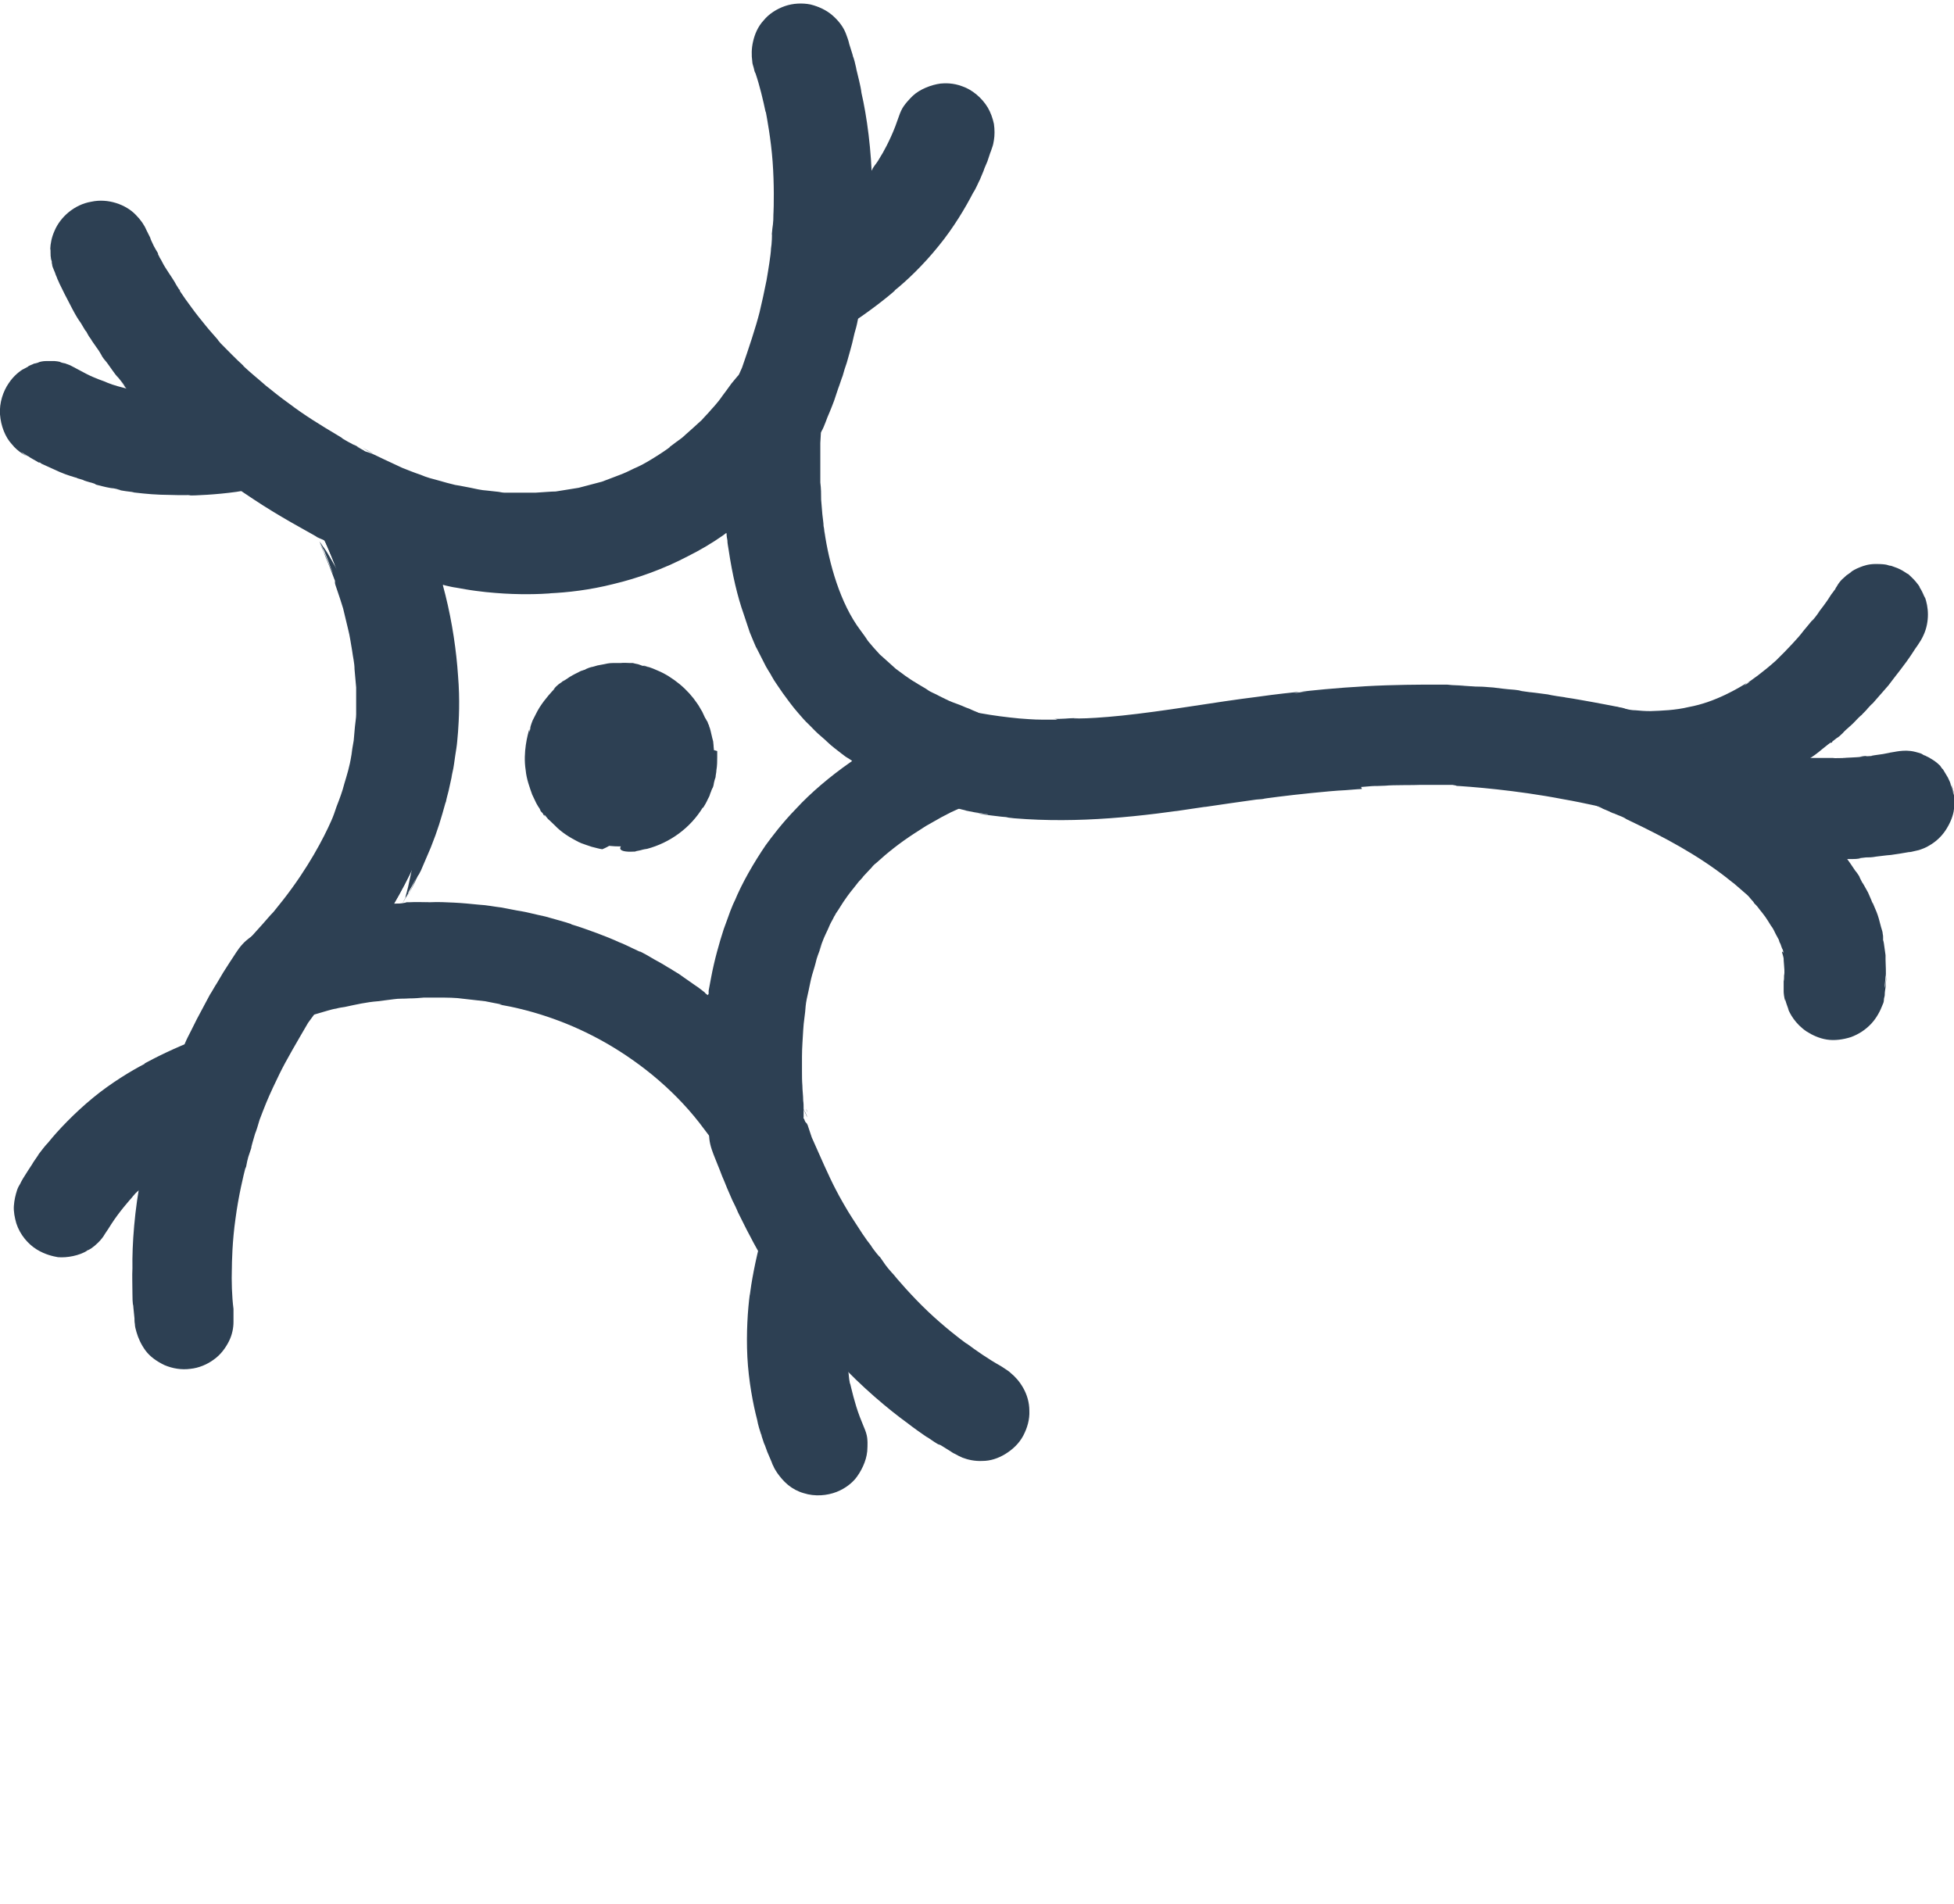 <svg viewBox="0 0 47.95 46.73" xmlns="http://www.w3.org/2000/svg" data-name="Layer 1" id="Layer_1">
  <defs>
    <style>
      .cls-1 {
        fill: #2d4053;
      }
    </style>
  </defs>
  <g>
    <path d="M15.2,20.77c1.21,0,2.2-.98,2.2-2.2s-.98-2.2-2.2-2.2-2.2.98-2.2,2.2.98,2.2,2.2,2.2" class="cls-1"></path>
    <path d="M15.25,20.89s.12,0,.2,0c-.06,0-.12,0-.2,0" class="cls-1"></path>
  </g>
  <path d="M15.15,20.63s-.04,0-.05,0c.02,0,.04,0,.05,0" class="cls-1"></path>
  <path d="M17.53,18.41h-.01c-.02-.19,0-.06-.02-.22-.02-.06-.06-.26-.08-.32,0,0-.03-.07-.02-.07-.02-.02-.03-.07-.05-.12,0-.02,0,.01,0,.03-.01-.04-.03-.07-.05-.1-.02-.04-.02-.05,0,0-.02-.04-.04-.09-.07-.15-.04-.06-.07-.13-.13-.21-.1-.15-.25-.32-.42-.46-.17-.14-.36-.26-.53-.33-.17-.08-.32-.12-.39-.14.04.02.14.04.17.06-.08-.03-.12-.04-.16-.04-.02-.01-.06-.02-.11-.04-.05-.01-.1-.02-.13-.03h-.03s-.04,0-.04,0c-.19-.01-.21,0-.23,0-.02,0-.03,0-.19,0-.1,0-.17.02-.22.03-.06.01-.11.02-.16.03.02,0,.06,0,0,0,0,0-.13.04-.15.04-.05.01-.19.07-.14.06-.03,0-.16.06-.08.02-.04.02-.09.04-.12.05l.06-.02c-.15.07-.22.11-.31.17l.05-.03c-.08.05-.15.1-.18.11l.08-.06c-.06.05-.11.09-.16.12-.05.04-.09.08-.13.13l.04-.03c-.06.06-.24.25-.38.47-.07.11-.12.23-.17.32-.04.1-.06.18-.07.22l.03-.06s-.03.08-.04.13c0-.02,0-.07,0-.08-.04.13-.16.57-.09,1.01.02.22.1.43.16.6.04.08.07.15.1.21.03.06.06.1.08.13.05.09,0,.02,0,.02.07.11.04.04.1.13.02.02,0,0-.02-.02.03.04.05.07.06.08-.04-.05-.01-.04-.02-.06.03.04.06.07.09.11h0s.06.05.16.15c.16.17.38.31.59.41,0,0-.05-.02-.09-.04.03.01.07.03.1.05-.05-.03.09.04.05.02.08.03.17.06.26.09.09.02.18.05.26.06,0,0,.1-.04.18-.09.08-.04.15-.1.15-.1.04,0,.08,0,.1,0-.01,0-.09,0-.14-.01h0c-.1,0-.02,0-.12,0,0,0,.02,0,.05,0,.03,0,.08,0,.11,0-.04,0-.07,0-.1,0-.03,0-.06,0-.07,0-.07-.01,0,0-.07-.02-.06,0-.13-.02-.2-.04-.08-.02-.13-.04-.19-.06-.06-.02-.11-.04-.18-.07h.02s-.06-.02-.1-.05-.08-.05-.12-.07c.02.02.04.03,0,0-.09-.06-.15-.11-.21-.16l-.06-.05s-.04-.04-.06-.06c-.02-.02-.04-.05-.07-.08-.06-.06-.11-.13-.17-.21-.11-.16-.22-.37-.29-.6-.14-.45-.07-.94-.01-1.12v.02c.06-.28.26-.7.6-1,.33-.31.76-.48,1.06-.52.09-.01.22-.02.32-.02-.06,0-.04,0,0,0,.15,0,.15,0,.16,0,0,0,.01,0,.16.01.17.02.59.12.92.38.34.24.55.61.62.74.09.14.14.34.19.5v-.02s.02.13.04.25c0,.06,0,.13,0,.2,0,.07,0,.14-.01.22-.03.29-.14.57-.19.66v-.02c-.06.16-.06.13-.13.25,0,0,0,.03-.02.06-.02.04-.05.08-.07.1h0c-.05.07-.18.22-.29.32h0s-.11.09-.18.14c-.07.05-.14.08-.17.11-.17.09-.47.2-.73.24-.06,0-.11,0-.17,0h-.02s-.07.06-.09.11c-.03.05-.01.11.19.12h0s.05,0,.08,0c.09-.01.13-.02.13-.02l-.12.02c.09-.01.03,0,0,0,.04,0,.07,0,.11-.01.02,0-.01,0-.03,0,.05-.01.12-.02.18-.04.09-.02,0,0,.11-.02.56-.15,1.06-.51,1.37-1.02,0-.01,0,0,0,.02.05-.08.09-.15.12-.22.02-.04.04-.07.05-.11.01-.04.03-.07.04-.11.02-.04.02-.05.03-.06,0,0,.02-.04.03-.12.01-.04.02-.09.04-.14,0-.05.02-.11.02-.17.02-.11.02-.23.02-.32,0-.09,0-.15,0-.15" class="cls-1"></path>
  <path d="M9.66,22.18c2.92-.2,5.68.68,7.76,2.39.33-2.59,1.53-4.54,3.64-5.95-1.93-1.28-2.93-3.2-3.17-5.81-2.01,1.48-4.61,1.96-7.27,1.32.83,2.84.51,5.56-.96,8.06M7.73,12.76c-.47-.94.52-1.94,1.47-1.47,3.5,1.74,7.02.97,8.87-1.8.62-.93,2.09-.43,2,.69-.31,4.13.71,6.28,3.74,7.38.93.34.97,1.64.06,2.03-3.35,1.44-4.64,3.69-4.31,7.66.09,1.12-1.37,1.64-2,.7-2.05-3.03-6.06-4.41-10.18-3.11-1.08.34-1.9-.98-1.12-1.8,2.92-3.04,3.38-6.47,1.47-10.27" class="cls-1"></path>
  <path d="M9.66,22.18c2.92-.2,5.68.68,7.76,2.39.33-2.59,1.53-4.54,3.64-5.95-1.93-1.28-2.93-3.2-3.17-5.81-2.01,1.48-4.61,1.96-7.27,1.32.83,2.84.51,5.56-.96,8.06M7.73,12.76c-.47-.94.52-1.94,1.47-1.47,3.5,1.74,7.02.97,8.87-1.8.62-.93,2.09-.43,2,.69-.31,4.13.71,6.28,3.74,7.38.93.34.97,1.64.06,2.03-3.35,1.44-4.64,3.69-4.31,7.66.09,1.12-1.37,1.64-2,.7-2.05-3.03-6.06-4.41-10.18-3.11-1.08.34-1.9-.98-1.12-1.8,2.92-3.04,3.38-6.47,1.47-10.27" class="cls-1"></path>
  <path d="M9.81,22.3c.12,0,.32-.01.51-.01-.15,0-.3,0-.51.01" class="cls-1"></path>
  <path d="M9.86,22.13s.05-.09.08-.14c-.03.05-.05.09-.08.14" class="cls-1"></path>
  <path d="M17.93,22.93v-.03c.14-.43.05-.12.19-.51.02-.08.09-.24.16-.39.08-.15.15-.3.18-.37,0,0,.1-.17.1-.16.03-.06.1-.19.17-.29.02-.04-.02.03-.04.06l.16-.25c.06-.1.08-.12.02-.01.11-.16.33-.47.64-.82.31-.35.73-.73,1.17-1.07.06-.04.11-.09.17-.13.07-.05.15-.1.22-.15l.17-.12.04-.03h.02s.02-.02,0-.03l-.09-.06c-.1-.07-.2-.14-.3-.21-.11-.08-.21-.16-.31-.24-.05-.04-.1-.08-.15-.12-.05-.04-.09-.08-.13-.12-.18-.15-.32-.31-.45-.44-.12-.14-.22-.25-.28-.33.06.09.23.28.29.36-.15-.16-.21-.24-.28-.32-.02-.04-.09-.13-.17-.24-.08-.1-.15-.22-.19-.3l-.04-.05s-.04-.06-.06-.09c-.25-.41-.26-.47-.28-.5-.02-.04-.04-.06-.2-.45-.19-.46-.26-.68-.33-.95,0,.04.04.15,0,.02,0-.02-.09-.33-.1-.39-.03-.13-.11-.53-.09-.39-.01-.07-.06-.43-.02-.22-.02-.12-.04-.24-.05-.33,0,.05.01.1.02.16-.04-.22-.04-.31-.08-.64,0-.03,0-.07-.01-.1v-.05s0-.02,0-.02c0,0,0-.02,0-.01-.05.04-.1.07-.16.11-.05.04-.1.07-.15.11-.04.03-.07.05-.11.08l.2-.13c-.07.05-.15.1-.21.15-.05.03-.09.06-.13.09-.08.05-.15.09-.19.11l.21-.14c-.17.11-.31.2-.45.27-.14.07-.26.15-.42.22.04-.02.07-.03.11-.05-.05.03-.12.06-.22.11-.1.04-.21.11-.34.15-.26.11-.58.23-.91.32-.65.19-1.32.27-1.53.29h.19s-.35.03-.35.03c.04,0,.17-.04.2-.04-.05,0-.1.01-.17.02-.07,0-.15,0-.24.01-.09,0-.19.01-.29.01s-.22,0-.34,0c-.48-.01-1.05-.07-1.62-.17-.2-.04-.39-.08-.59-.13-.02-.01,0,.02,0,.03v.05s.04.09.04.09c.02.06.03.12.05.17.02.08.04.15.06.23.04.13.06.26.09.39.03.13.06.25.07.36.08.47.12.84.13,1.01.02.28,0,.05,0,.05.02.34.02.14.03.43,0,.08,0-.02,0-.06,0,.13,0,.24,0,.25,0-.16.01-.09.02-.16v.37s0-.02,0-.02c0,.08.01.21,0,.57-.04.61-.15,1.27-.31,1.87,0,0,.03-.13.06-.26-.02.08-.05.2-.07.27.04-.14-.06.25-.03.14-.11.44-.33.98-.49,1.35,0,.02-.04.23-.09.45-.04.22-.11.42-.1.43-.06.11-.12.22-.14.25.02-.03.14-.24.21-.36v-.02c.15-.27.04-.06.18-.33.01-.01-.1.24-.22.45.11-.19.21-.38.24-.46.09-.18,0,.02.11-.2.07-.16.16-.37.24-.56h0c.18-.45.25-.7.37-1.13v.05c0-.08.04-.19.07-.32.03-.13.06-.28.09-.41-.02.08-.04.15,0-.02.04-.16.05-.3.07-.42.02-.13.04-.24.05-.36l.02-.23c.02-.28.05-.78,0-1.38-.04-.6-.14-1.3-.31-1.98l-.06-.23s0-.02,0-.02l.07.02c.09.02.17.04.25.05.17.03.33.06.49.08.16.02.32.04.47.05.6.05,1.1.03,1.38.01h-.05c.44-.02.99-.08,1.58-.23.59-.14,1.23-.37,1.82-.68.3-.15.59-.32.86-.51l.08-.06s.01,0,.01.02c0,.05.01.11.02.16,0,.08.02.15.03.23.09.61.22,1.16.37,1.58.04.13.1.29.15.45.06.15.13.31.19.45-.06-.15-.04-.1.02.02.2.4.21.41.22.42,0,0,0,.01.04.07.04.05.08.16.21.34.04.06.08.12.13.19.05.07.11.15.17.23.06.08.13.17.21.26.08.09.16.19.26.28.09.09.19.2.3.29.11.09.21.2.33.29.06.05.12.09.18.14.06.05.12.09.19.13l.06.04s-.01.01-.02.02l-.03.02c-.5.35-.97.75-1.32,1.13-.36.37-.61.71-.75.9-.28.41-.59.94-.77,1.39l.02-.05c-.03.06-.07.15-.12.28-.04.12-.1.27-.16.44-.11.34-.23.76-.31,1.19-.02.11-.04.22-.06.32v.08s-.02.02-.02.03c-.03-.02-.06-.04-.08-.07-.08-.06-.15-.12-.23-.17-.15-.1-.28-.2-.4-.28-.12-.07-.21-.13-.27-.17l.07.05c-.22-.14-.32-.19-.41-.24-.09-.05-.16-.1-.34-.19.04.04-.35-.17-.52-.23h0c-.23-.11-.78-.32-1.18-.44h.02c-.17-.06-.41-.12-.65-.19-.24-.05-.46-.11-.59-.13-.14-.02-.31-.06-.48-.09-.18-.02-.36-.06-.56-.07-.2-.02-.4-.04-.6-.05-.2-.01-.4-.02-.6-.01-.17,0-.34-.01-.5,0h-.07s-.2.06-.27.12c-.07.06-.01.11.49.11h-.02c.07,0,.13,0,.2,0,.24,0,.35,0,.34,0h-.33c.24,0,.07,0-.02,0,.1,0,.2,0,.28,0,.05,0-.04,0-.07,0,.06,0,.14,0,.22,0,.08,0,.17,0,.24,0,.24.01.02,0,.3.02,1.51.12,2.95.52,4.31,1.22.03.02,0,0-.05-.02.11.05.2.11.3.16.09.05.19.1.28.16.18.12.36.22.53.34.09.07.12.09.15.11-.02-.01.1.06.27.2.07.05.15.11.22.18.05.04.1.08.15.12l.04.03.02.02s.01.01.01,0c0-.03,0-.07.02-.1.03-.2.06-.41.09-.62.03-.15.06-.29.09-.43.04-.14.07-.26.09-.37.06-.22.11-.37.11-.37" class="cls-1"></path>
  <path d="M7.77,12.51c-.05-.17-.05-.5.12-.74-.07.09-.11.2-.14.32,0,.03,0,.06-.01.1,0,.02,0,.03,0,.05,0,.02,0,.03,0,.05,0,.04,0,.07,0,.11,0,.04.02.07.03.11" class="cls-1"></path>
  <path d="M7.89,11.76s0,0,0,0c0,0,0,0,0,0,0,0,0,0,0,0" class="cls-1"></path>
  <path d="M7.71,13.04c.04.07.07.16.11.24-.04-.08-.07-.16-.11-.24" class="cls-1"></path>
  <path d="M19.87,11.66v.05c.03.39.02.45.02.5,0,.05,0,.09.03.46.01.07.02.18.04.31.02.13.05.28.07.43,0,.04.01.07.02.11,0,.04.02.07.03.11.02.07.03.14.05.2.03.12.05.23.07.29,0,0,.03.08.05.16.03.08.05.16.05.15.03.11.14.35.23.56.04.07-.02-.06-.04-.11.04.08.07.16.11.24l.13.23c.1.18.12.23,0,.03.02.04.04.08.07.13.03.04.06.09.1.14.04.05.07.1.12.16.04.06.08.12.14.18.05.06.11.12.17.19.06.06.11.13.19.19.14.12.28.27.45.38.08.06.17.12.26.19.09.06.19.11.28.17.19.12.4.22.62.32.21.1.45.18.66.28.2.07.37.22.47.4.1.18.15.4.12.61-.03.21-.12.4-.27.54-.03.04-.07.07-.11.1-.04.03-.09.05-.13.08-.04.02-.09.05-.15.07-.05.02-.1.05-.15.07-.21.09-.4.19-.58.29-.74.39-1.29.81-1.55,1.06.04-.03.09-.07.14-.12.03-.02.06-.05.09-.07.03-.02.06-.05.09-.07.13-.09.25-.19.32-.23-.16.12-.27.2-.36.27-.09.07-.15.13-.22.19-.13.08-.63.58-.8.82l-.06.09-.12.15c-.11.18-.2.32-.27.43-.06.11-.1.2-.13.26-.06.13-.08.16-.1.2-.02.03-.03.06-.07.17-.02.06-.05.13-.09.23-.02.05-.04.11-.07.18-.02.07-.04.15-.07.24-.03.11-.06.2-.09.3-.02.09-.04.18-.05.26-.03.17-.07.31-.08.45-.03.27-.07.49-.07.74,0-.07.02-.26,0-.04-.01.04-.03.6-.03.71,0,.11,0,.34,0,.52.01.18.02.29.02.17,0,.12.04.75.01.38,0,.11,0,.2,0,.29,0,.04-.01.08-.02.12,0,.02,0,.04,0,.06,0,.02-.01.03-.02.05,0-.02.02-.04.02-.06v-.06s.03-.08.03-.12c-.03.32-.19.53-.35.66-.17.13-.36.2-.56.22h.12s.08-.03.11-.04c-.18.06-.36.06-.5.02-.04,0-.07-.01-.1-.03-.03-.01-.06-.02-.08-.03-.05-.02-.09-.06-.12-.07.06.03.11.07.17.09.03,0,.06.02.09.03l.09.02c-.16-.02-.28-.09-.39-.16-.05-.05-.1-.08-.14-.13-.04-.05-.08-.09-.12-.15-.08-.11-.16-.22-.24-.33s-.16-.22-.27-.33c.05.05.1.1.14.16-.06-.07-.16-.18-.28-.32-.06-.07-.13-.15-.2-.23-.08-.07-.17-.15-.25-.24-.09-.08-.18-.18-.29-.26-.1-.08-.21-.17-.32-.26-.06-.04-.11-.09-.17-.13-.06-.04-.12-.08-.18-.12-.12-.08-.24-.16-.37-.25-.13-.08-.26-.14-.39-.22-.13-.07-.25-.14-.38-.2-.26-.11-.5-.23-.73-.31-.45-.18-.83-.25-1-.3l.31.09-.29-.08-.15-.04-.15-.03s.11.01.18.02c.07.01.14.03.17.04-.31-.09-.97-.22-1.8-.27-.83-.05-1.84.02-2.81.25-.24.06-.48.13-.72.19-.06.02-.12.04-.17.04-.06,0-.11.03-.16.03s-.11,0-.16,0c-.05,0-.11,0-.16-.02-.42-.1-.71-.48-.75-.85-.02-.18,0-.35.07-.5.02-.04.04-.07.06-.1l.03-.05.04-.04c.05-.06.09-.11.14-.17.2-.22.36-.4.46-.51.3-.37.06-.06.06-.06.36-.46.15-.2.46-.6.08-.11-.01.03-.06.09.13-.18.24-.35.25-.36-.16.22-.1.12-.17.22.12-.18.25-.35.36-.53v.03c.02-.06.07-.14.14-.28.07-.13.18-.32.31-.6.06-.12.12-.24.17-.36.05-.13.1-.26.15-.38l.07-.19c.02-.07.04-.13.06-.2.04-.13.07-.27.11-.4.03-.13.05-.27.08-.41.02-.14.06-.27.07-.41.02-.28.06-.55.05-.82,0,0,0,.07,0,.16,0,.04,0,.09,0,.15,0,.05,0,.11-.02.17.02-.14.02-.36.02-.49,0,.26,0-.45,0-.25-.02-.39-.06-.84-.13-1.27-.03-.22-.09-.43-.13-.62-.02-.1-.04-.2-.07-.29-.03-.09-.06-.18-.08-.26-.02-.03-.17-.37-.35-.68-.09-.15-.17-.31-.25-.42-.04-.05-.07-.1-.09-.13-.02-.03-.04-.05-.04-.05-.09-.19-.17-.38-.2-.44.02.05.19.43.29.62l.02.03c.19.47.04.11.22.57,0,.01-.04-.09-.1-.23-.03-.07-.06-.16-.1-.25-.04-.09-.08-.18-.13-.27.04.08.07.16.11.24.03.08.06.16.09.23.06.14.1.26.13.33.03.08.04.11.05.13,0,.02,0,.02,0,.02,0,0,0,0,0,.03,0,.03.02.08.05.17.05.14.1.3.15.46.04.17.08.34.12.5h0c.05.19.07.37.1.53.02.16.06.31.06.46.01.15.03.3.04.45,0,.16,0,.32,0,.5v-.08c0,.06,0,.15,0,.24,0,.09-.02.19-.03.3-.01.11-.02.22-.03.34-.02.12-.04.23-.06.35.03-.13.05-.24,0,.03-.04.26-.11.48-.17.68-.05.2-.12.38-.19.56-.04.12-.08.24-.13.35-.19.43-.57,1.16-1.18,1.94-.08.1-.16.2-.24.3-.09.09-.17.19-.26.29-.09.1-.18.2-.27.3-.05.06-.1.12-.14.19l-.06.1s-.04.07-.05.11c-.12.3-.11.65.04.95.14.29.39.55.71.65l.12.04s.08.01.12.02c.08.02.17.01.25,0h.06s.06-.02.06-.02l.12-.03c.08-.02.14-.04.22-.06.14-.04.28-.08.41-.12.07-.02.14-.04.21-.05.07-.02.14-.03.21-.04.28-.06.54-.12.81-.14.13-.02.26-.03.39-.05.13-.02.26-.01.38-.02.13,0,.25-.01.36-.02.12,0,.23,0,.35,0,.22,0,.43,0,.63.03.19.02.37.04.53.06.16.03.29.06.41.08h-.07c.71.12,1.59.38,2.47.86.88.48,1.76,1.17,2.44,2.04l.25.33c.04.06.08.11.13.17.05.06.09.13.15.17.23.21.54.33.85.32.31-.02.6-.14.82-.35.22-.2.35-.5.36-.78,0-.07,0-.15,0-.21,0-.06,0-.13-.01-.19,0-.13-.02-.25-.02-.37-.01-.12-.01-.24-.01-.36s0-.23,0-.35c0-.23.02-.44.03-.65.01-.21.05-.4.06-.59.01-.11.04-.24.07-.37.03-.13.05-.26.09-.4.04-.13.08-.26.11-.39.04-.13.09-.24.13-.36-.1.25-.07.16,0-.03.06-.17.13-.29.17-.39s.08-.16.1-.2c.04-.09.06-.1.06-.11,0-.01.01-.02.07-.11.06-.09.15-.26.38-.54.03-.04.07-.09.11-.14.04-.05.09-.09.13-.15.05-.05.1-.11.15-.16.03-.03.06-.06.08-.09.03-.03.06-.06.09-.08.25-.23.56-.48.93-.72.09-.06.19-.12.28-.18.1-.06.2-.11.3-.17.1-.06.21-.11.32-.17.11-.05.22-.1.33-.15.06-.03.11-.05.17-.08l.08-.04.09-.05s.06-.03.09-.05l.08-.06c.06-.04.11-.09.16-.14.19-.21.3-.49.3-.78.01-.28-.09-.57-.26-.79-.04-.06-.09-.1-.15-.15-.05-.05-.11-.08-.17-.12-.06-.04-.12-.06-.19-.09-.06-.03-.11-.05-.17-.07-.11-.05-.22-.09-.33-.13-.11-.04-.21-.1-.32-.15-.1-.06-.21-.09-.3-.16-.09-.06-.19-.11-.28-.17-.09-.05-.17-.11-.26-.17-.08-.06-.16-.12-.23-.17-.14-.13-.27-.24-.39-.35-.11-.12-.21-.23-.29-.33-.07-.11-.14-.2-.19-.27-.49-.65-.77-1.64-.88-2.43v.08c0-.05,0-.12-.02-.2,0-.08-.02-.18-.03-.29-.01-.11-.02-.23-.03-.36,0-.13,0-.27-.02-.42,0-.07,0-.15,0-.23,0-.08,0-.16,0-.24,0-.16,0-.33,0-.5.01-.17.02-.35.03-.53,0-.09.01-.17,0-.28,0-.05,0-.1,0-.15l-.03-.15c-.05-.19-.15-.38-.29-.52-.14-.14-.32-.25-.5-.31-.19-.06-.38-.07-.56-.05-.09.02-.18.03-.26.07-.09.03-.16.08-.23.12-.07.04-.13.11-.19.16-.05.06-.1.12-.15.18-.08.11-.15.21-.22.3-.13.19-.26.32-.34.41l.09-.1c-.07.08-.13.15-.19.21-.05.06-.1.11-.15.15-.09.08-.15.14-.21.19-.06.05-.12.11-.19.17-.08.06-.18.13-.31.23.09-.04-.53.38-.79.49h0c-.1.04-.22.11-.37.17-.15.06-.32.12-.5.19-.19.05-.38.1-.57.15-.19.03-.38.06-.56.09h.02c-.15,0-.32.02-.52.03-.1,0-.2,0-.3,0-.1,0-.2,0-.3,0-.05,0-.1,0-.15,0-.05,0-.1-.01-.15-.02-.09-.01-.19-.02-.27-.03-.17-.01-.32-.05-.42-.07-.12-.02-.24-.05-.38-.07-.13-.03-.27-.07-.41-.11-.07-.02-.15-.04-.22-.06-.07-.02-.15-.05-.22-.08-.15-.05-.3-.11-.45-.17-.15-.07-.3-.14-.45-.21-.08-.04-.15-.07-.23-.11-.09-.04-.17-.07-.26-.09-.09-.03-.19-.02-.28-.03-.09.01-.19.02-.27.05-.18.05-.34.14-.47.26-.24.2-.39.49-.42.81,0,.04,0,.09,0,.14,0,0,0,.02.01.06,0,.04.02.09.04.14.04.11.12.21.16.25.05.04.08.04.05-.07,0-.06-.04-.13-.05-.25,0-.02,0-.03,0-.04v-.16s.01-.08.02-.12c0-.04.02-.09.04-.13v.02s.03-.09.05-.14c.02-.05.05-.09.07-.13.11-.15.21-.24.28-.28.07-.05.1-.06.09-.06-.15.08-.28.19-.37.33.11-.15.14-.16.11-.13-.02.03-.09.1-.12.16.04-.07.09-.12.14-.17.06-.05.1-.09.16-.12.03-.02.02-.01,0,0-.03.02-.06.04-.08.06.07-.07.18-.12.29-.17.12-.04.24-.07.36-.05.09,0,.14.02.17.02.03,0,.03,0,.04.01,0,0,.02,0,.05.02.02,0,.04.02.07.03.03.01.07.03.13.06.3.13.59.28.91.39l.23.09c.08.03.15.06.23.08l.47.13c.64.15,1.29.25,1.94.24.65-.01,1.31-.11,1.94-.31.63-.2,1.23-.51,1.77-.91.05-.04,0,0-.07.06.65-.48,1.15-1.02,1.56-1.63.06-.07.09-.11.12-.14.03-.02.05-.04.07-.06,0,0,0,0,.02-.02.01-.01.04-.04.08-.06.04-.02.08-.06.14-.07.03-.01.06-.02.09-.04.04,0,.07-.02.11-.02.16-.02.35-.01.54.07.19.08.37.23.47.42.03.05.04.1.06.15.02.05.02.11.04.16,0,.06,0,.11,0,.16,0,.05,0,.12,0,.18-.01.24-.03.47-.04.67,0,.4-.01.67,0,.68" class="cls-1"></path>
  <path d="M9.19,11.29c-2.75-1.34-4.64-3.19-5.71-5.57-.25-.55-.9-.8-1.45-.55-.55.25-.8.9-.55,1.45,1.29,2.86,3.55,5.08,6.74,6.64.54.26,1.2.04,1.46-.5.26-.54.04-1.2-.5-1.46" class="cls-1"></path>
  <path d="M9.17,11.14c-.06-.04-.18-.1-.29-.16.08.05.17.1.29.16" class="cls-1"></path>
  <path d="M9.2,11.45s.05.03.07.05c-.03-.02-.05-.04-.07-.05" class="cls-1"></path>
  <path d="M4.42,7.11h-.02c-.16-.25-.04-.08-.19-.31-.03-.04-.09-.14-.15-.23-.06-.09-.1-.19-.13-.23,0,0-.02-.03-.03-.06-.02-.03-.03-.06-.02-.06-.02-.03-.07-.12-.11-.19-.01-.03,0,.02.02.04l-.08-.17c-.03-.07-.04-.09,0-.02-.03-.06-.07-.14-.12-.24-.05-.12-.14-.25-.26-.37-.24-.25-.68-.41-1.09-.32-.42.07-.76.38-.9.71-.15.33-.11.63-.08.78-.02-.08-.04-.27-.02-.34,0,.16,0,.24.03.31,0,.02,0,.05.01.08,0,.04.02.08.04.13.02.05.04.09.05.13.02.04.03.07.04.1l.02.04.03.07c.14.29.16.32.17.34.01.02.02.04.15.29.08.15.14.25.2.33.05.09.1.16.14.24-.01-.02-.05-.09,0-.02,0,0,.03.06.06.11.04.05.07.1.08.12.05.07.2.29.15.21.02.04.15.24.07.13.05.07.09.13.13.18l-.06-.09c.17.22.24.35.36.48l-.06-.08c.1.13.19.23.22.29l-.11-.13c.09.11.15.19.22.27s.13.15.21.23l-.05-.06c.05.06.15.17.28.3.13.13.29.29.45.45.17.15.32.3.46.42.14.12.25.21.3.25l-.09-.08.18.14s-.1-.05-.11-.07c.18.16.78.63,1.41,1.04.63.42,1.29.77,1.48.88.16.09.02.02.02.02.2.1.09.04.26.12.04.02-.01,0-.04-.01.07.04.14.07.15.07-.09-.05-.05-.04-.09-.06.07.04.14.07.22.11h-.01s.06.02.12.04c.06.02.15.03.27.04.22.02.45-.03.64-.14.2-.11.37-.27.47-.47,0,0-.01.03-.03.06-.02.03-.04.07-.07.11.04-.05.09-.12.11-.17-.03.05,0,0,.02-.04.02-.04.04-.09.02-.06.06-.15.1-.33.09-.51,0-.18-.05-.35-.11-.47-.01,0-.12-.12-.25-.19-.13-.07-.25-.09-.26-.09-.06-.04-.12-.07-.14-.09,0,0,.04.03.08.05.04.03.08.06.11.08h.02c.07.06.07.07.07.07,0,0,.01.01.06.08,0,.01-.09-.11-.2-.19.1.07.17.17.21.2.06.09-.01,0,.06.11.05.08.1.2.11.31h0c.02.13.01.24,0,.33-.02.1-.05.19-.11.3v-.02c-.03.07-.13.22-.26.31.04-.03.07-.05,0,.01-.15.1-.27.14-.4.16-.04,0-.08.02-.13.02-.08,0-.19,0-.31-.04-.11-.04-.27-.13-.44-.21-.08-.04-.17-.09-.26-.13-.09-.05-.18-.1-.28-.15-.09-.05-.19-.1-.28-.16l-.28-.17c-.09-.06-.19-.12-.28-.17-.09-.06-.18-.12-.27-.18-.09-.06-.18-.11-.26-.17-.08-.06-.16-.12-.24-.17-.08-.06-.15-.11-.22-.16-.07-.05-.13-.1-.19-.15-.12-.09-.21-.17-.28-.22l.02.02c-.43-.35-1.05-.91-1.6-1.54-.56-.63-1.03-1.33-1.32-1.82-.09-.15-.2-.36-.29-.53.05.09.03.06-.01,0-.13-.24-.13-.26-.14-.26,0,0-.01-.02-.13-.27-.02-.04-.04-.08-.06-.13-.02-.05-.04-.09-.06-.15-.03-.11-.05-.26-.03-.4.02-.15.08-.31.18-.44.1-.14.24-.25.4-.32.32-.14.71-.07.94.1.12.08.21.19.27.28.03.05.05.09.07.13.02.05.04.09.06.12.14.28.32.63.48.89l-.02-.02c.09.14.37.62.71,1.06.34.44.73.86.87.99l-.04-.04c.24.24.2.21.39.39-.02-.03.19.16.28.23h0c.06.05.17.14.28.23.12.09.25.19.36.27h-.01c.19.13.53.38.67.47.3.22.8.51,1.24.75l.28.16.04.02s.14.02.2-.01c.07-.03.06-.09-.22-.26h.01l-.11-.06c-.14-.07-.2-.1-.19-.1.06.04.12.07.19.1-.14-.07-.04-.03.02,0-.06-.03-.11-.06-.16-.09-.03-.01.02.01.04.03-.07-.04-.18-.09-.26-.14-.14-.08,0-.01-.17-.11-.42-.25-.83-.5-1.21-.79-.2-.14-.38-.29-.57-.44-.18-.16-.37-.31-.55-.48-.01-.02,0,0,.03.02-.22-.2-.4-.39-.59-.58-.05-.06-.06-.07-.07-.09,0,0-.05-.06-.14-.16-.09-.1-.21-.25-.33-.4-.12-.15-.23-.31-.32-.43-.08-.12-.14-.2-.14-.21" class="cls-1"></path>
  <path d="M5.8,9.72c-1.55.27-2.87.07-4.02-.58-.53-.3-1.19-.11-1.49.41-.3.53-.11,1.19.41,1.49,1.61.91,3.45,1.18,5.47.83.6-.1.99-.67.89-1.26-.1-.6-.67-1-1.26-.89" class="cls-1"></path>
  <path d="M5.72,9.61c-.05,0-.14.02-.22.03.06,0,.13-.01.22-.03" class="cls-1"></path>
  <path d="M5.88,9.86s.04,0,.06,0c-.02,0-.04,0-.06,0" class="cls-1"></path>
  <path d="M1.63,8.92h-.02c-.11-.02-.12-.03-.14-.04-.01,0-.02-.01-.13-.02-.02,0-.05,0-.09,0-.04,0-.08,0-.12,0-.08,0-.17.02-.2.04,0,0-.1.03-.09.02-.03.02-.1.04-.15.07-.02.01.02,0,.03-.01-.04.02-.09.05-.13.07-.05.03-.06.03-.01,0-.08.05-.24.16-.37.36-.13.19-.23.47-.21.76.02.28.13.56.29.73.15.19.34.28.41.32-.02-.01-.06-.03-.09-.06-.04-.02-.07-.05-.09-.07.05.03.08.05.11.07.03.02.04.03.07.04.03.03.19.11.25.15h.03s.04.03.04.03c.4.18.09.04.44.2.21.09.31.11.43.15-.02,0-.06-.03,0,0,0,.01.15.04.17.06.05.02.23.07.17.05.03.01.19.06.09.04.05.02.11.03.14.04l-.07-.02c.18.05.28.07.4.09l-.07-.02c.11.02.2.04.24.06-.04,0-.07-.01-.11-.02.18.04.29.05.45.07-.02,0-.04,0-.06,0,.1.01.4.05.7.06.15,0,.3.01.43.01.13,0,.22,0,.27,0h-.08c.05,0,.1,0,.15-.01-.02,0-.07.02-.09.02.17,0,.68-.02,1.18-.09.13-.02.25-.04.37-.06.13-.02.25-.06.35-.11.2-.11.33-.24.38-.3.09-.1.02-.01.02-.01.05-.06.06-.08.06-.09s.01-.02.05-.08c.02-.03,0,.01,0,.03.03-.05.06-.1.06-.11-.04.07-.03.03-.05.06.03-.05.05-.11.07-.16h0s.02-.09.05-.26c.04-.29-.05-.62-.23-.85,0,0,.05.05.08.1-.02-.04-.06-.08-.07-.11.02.03,0,0-.02-.02-.02-.02-.05-.05-.03-.03-.15-.16-.38-.32-.57-.36,0,0-.04,0-.08.02-.04.01-.09.03-.14.05-.1.04-.17.1-.17.11-.05,0-.09,0-.11.01.01,0,.11-.01.15-.01h0c.11,0,.03,0,.14,0,0,0-.1,0-.19,0,.08,0,.16,0,.19,0,.07.02,0,0,.08.03.06.02.15.04.21.07h0c.15.09.24.15.34.29h-.01s.1.13.13.23c0-.03-.01-.06,0,0,.04.12.05.2.05.29,0,.03,0,.06,0,.09,0,.1-.04.29-.16.48-.12.19-.35.36-.61.4-.58.11-1.18.15-1.42.15h.02c-.37,0-.93,0-1.49-.09-.56-.08-1.1-.24-1.46-.37-.11-.04-.26-.11-.37-.16.06.03.04.02-.01,0-.34-.16-.02,0-.37-.17-.05-.03-.11-.06-.19-.1-.04-.02-.08-.04-.12-.07-.04-.02-.08-.05-.12-.08-.16-.12-.3-.33-.34-.57-.05-.23,0-.47.1-.65.09-.18.22-.28.29-.33.14-.12.38-.19.56-.19h-.02s.16,0,.29.04c.07.02.14.05.21.08.08.04.16.09.25.13.34.17.71.3.84.34h-.03c.21.05.2.05.36.1-.02-.02.17.02.24.04h0c.06.01.15.02.25.04.1,0,.21.02.3.03h0c.15.02.45.03.56.03.25,0,.65,0,.98-.06.07,0,.15,0,.22-.02h.03s.08-.07.1-.12c.02-.06-.01-.11-.23-.1h0s-.09,0-.09,0c-.1,0-.15.02-.14.01l.14-.02c-.1.01-.03,0,0,0-.04,0-.08,0-.12.01-.02,0,.02,0,.03,0-.06,0-.13.02-.2.03-.11,0,0,0-.13,0-.65.05-1.29,0-1.92-.15-.01,0,0,0,.02,0-.19-.05-.36-.09-.53-.16-.05-.02-.06-.03-.07-.03.01,0-.22-.07-.45-.19-.12-.06-.22-.12-.32-.17-.1-.06-.18-.07-.18-.08" class="cls-1"></path>
  <path d="M18.12,9.5c1.14-2.84,1.31-5.48.52-7.96-.19-.58.13-1.19.71-1.38.58-.18,1.19.13,1.37.71.95,2.99.76,6.15-.57,9.44-.23.56-.86.83-1.42.61-.56-.23-.83-.86-.61-1.42" class="cls-1"></path>
  <path d="M18.26,9.46c.03-.07.08-.19.13-.31-.04.09-.08.18-.13.31" class="cls-1"></path>
  <path d="M17.95,9.54s-.02.07-.03.11c.01-.04.02-.08.03-.11" class="cls-1"></path>
  <path d="M19.16,3.16v-.02c-.06-.3,0-.09-.06-.36-.02-.05-.04-.16-.06-.28-.02-.11-.05-.22-.06-.26,0,0,0-.03-.01-.06,0-.03-.01-.06-.01-.06-.02-.04-.03-.14-.06-.22-.01-.03,0,.02,0,.05l-.06-.19c-.02-.07-.02-.09,0-.01-.02-.06-.04-.15-.08-.26-.03-.1-.05-.22-.04-.35.02-.26.18-.58.46-.74.28-.17.63-.17.87-.05.25.11.39.3.44.4-.02-.06-.11-.17-.15-.21.09.09.12.15.15.19,0,.01.02.03.03.06.01.03.03.06.04.1.02.03.03.07.04.11,0,.04.02.07.02.1l.02.04.02.07c.09.3.1.33.11.36,0,.03.01.04.07.31.04.15.07.27.09.37.02.1.04.18.06.27,0-.03-.01-.1,0-.02,0,0,.01.06.02.12,0,.06.02.12.02.14.01.08.05.34.05.25,0,.05.03.28,0,.14,0,.08.02.15.02.21v-.1c.02.26.03.4.05.59v-.1c0,.16.02.3,0,.36v-.16c0,.13,0,.24,0,.34,0,.1,0,.2,0,.31v-.08c0,.07,0,.22,0,.4,0,.18-.01.4-.02.62-.02.22-.03.44-.05.62s-.04.32-.04.39l.02-.12-.02.22s-.01-.11,0-.13c-.03.24-.15.98-.34,1.7-.18.72-.43,1.42-.51,1.62-.07.17-.02.02-.02.02-.07.2-.03.09-.09.26-.02.05,0-.01,0-.04-.03.07-.06.15-.06.15.04-.09.03-.05.05-.09-.03.07-.06.15-.09.22h0s-.02.04-.04.09c-.02.05-.06.11-.14.19-.13.13-.3.23-.48.27-.19.04-.38.03-.55-.03,0,0,.02,0,.05.01s.07.01.1.02c-.05,0-.12-.03-.16-.04.04.02,0,0-.04,0-.04-.02-.07-.04-.05-.02-.12-.05-.25-.14-.35-.25-.1-.11-.16-.25-.2-.36,0,0-.1-.11-.15-.25-.03-.07-.05-.14-.06-.2-.01-.06-.02-.1-.02-.1.02-.09.05-.17.06-.2,0,0-.02.06-.04.11-.02.06-.03.12-.04.17v.02c0,.11,0,.12,0,.13,0,.01,0,.02,0,.13,0,.01-.03-.19.01-.35-.03.15-.03.31-.02.37.02.14-.01-.02.02.16.03.12.1.28.17.4h0c.09.15.2.24.3.32.11.07.22.14.37.19h-.03c.1.04.33.08.53.06-.06,0-.11,0,.01,0,.23-.03.38-.1.53-.19.04-.03.09-.07.13-.1.08-.06.18-.17.26-.31.09-.15.13-.32.21-.49.04-.09.07-.18.11-.28.03-.1.07-.2.1-.3.04-.1.07-.21.11-.31.03-.11.06-.21.1-.32.03-.11.06-.22.09-.32.03-.11.06-.22.08-.32s.06-.21.08-.31c.02-.1.04-.2.06-.29.02-.09.04-.18.06-.27.02-.09.03-.17.04-.24.02-.15.05-.27.06-.36v.03c.08-.55.16-1.4.15-2.26-.01-.86-.13-1.72-.26-2.28-.02-.18-.09-.42-.13-.6.02.1.01.07,0-.01-.06-.28-.08-.28-.08-.29,0-.01,0-.02-.09-.3-.01-.04-.02-.09-.04-.14-.02-.05-.04-.12-.07-.18-.06-.13-.17-.27-.31-.39-.14-.12-.33-.21-.53-.26-.2-.04-.43-.03-.63.04-.2.07-.39.19-.52.35-.14.15-.22.34-.26.52-.04.17-.04.34-.02.48,0,.07.03.13.04.18.01.05.02.09.04.12.1.29.19.67.25.96v-.03c.03.16.13.69.17,1.24.04.54.03,1.1.02,1.29v-.05c0,.33-.02.28-.04.54.01-.03,0,.25-.02.35h0c0,.07-.02.21-.04.35-.02.15-.05.3-.07.43h0c-.04.21-.13.62-.17.78-.09.36-.27.9-.43,1.36l-.13.29v.04s-.02.14.02.2c.03.06.1.05.24-.25h0s.05-.11.05-.11c.06-.15.07-.22.08-.2-.02.07-.05.13-.07.2.06-.15.02-.04,0,.01.02-.06.05-.12.07-.17,0-.03,0,.02-.02.04.03-.08.06-.19.1-.29.05-.15.01,0,.07-.19.15-.47.29-.94.39-1.42.06-.24.09-.48.14-.73.03-.25.07-.49.09-.75,0-.02,0,0,0,.04.03-.3.04-.57.04-.85,0-.08,0-.1,0-.12,0,.01,0-.08,0-.22,0-.14-.02-.34-.02-.53-.02-.19-.04-.39-.05-.54-.02-.15-.04-.25-.04-.26" class="cls-1"></path>
  <path d="M19.59,6.07c1.33-.84,2.18-1.87,2.6-3.12.19-.57.81-.88,1.38-.69.57.19.88.81.69,1.38-.59,1.75-1.77,3.19-3.51,4.28-.51.32-1.19.17-1.51-.34-.32-.51-.17-1.19.34-1.51" class="cls-1"></path>
  <path d="M19.71,6.14s.12-.07.19-.12c-.06.03-.12.07-.19.12" class="cls-1"></path>
  <path d="M19.46,5.99s-.04.03-.06.05c.02-.02.04-.03.06-.05" class="cls-1"></path>
  <path d="M22.41,2.82v-.02c.04-.07.05-.08.06-.09,0,0,.01-.02.07-.07,0-.01.02-.03.04-.05.02-.02.05-.04.07-.06.06-.04.11-.07.13-.08,0,0,.07-.03.07-.03.02-.02.07-.03.12-.05.02,0-.01,0-.03,0,.04-.02.07-.02.11-.03.04,0,.06,0,0,0,.07-.01.22-.03.39.02.17.04.37.15.5.33.13.17.21.38.21.56,0,.09,0,.17-.02.24,0,.03-.02.06-.02.09-.01.03-.02.06-.03.08.01-.02.03-.06.04-.09.01-.03.02-.07.03-.08,0,.04-.02.07-.03.09,0,.03-.02.05-.02.07-.02.03-.07.2-.11.26v.03s-.02.04-.02.04c-.15.39-.03.09-.19.43-.09.19-.13.29-.19.39,0-.02.04-.06.01,0,0,0-.07.13-.09.15-.03.05-.12.2-.08.15-.02.02-.11.16-.06.07-.03.04-.06.09-.08.12l.04-.06c-.09.15-.16.23-.22.33l.04-.05c-.06.09-.11.16-.15.19.02-.03.04-.06.06-.09-.11.14-.17.22-.26.35.01-.01.02-.03.03-.04-.06.07-.24.3-.45.52-.1.11-.21.21-.29.3-.09.08-.16.15-.19.18l.06-.05s-.07.07-.11.1c.02-.01.04-.07.05-.07-.12.11-.5.43-.92.71-.11.07-.21.14-.31.2-.09.06-.19.1-.28.12-.18.05-.33.03-.4.02-.11-.02-.02-.02-.02-.02-.13-.02-.06,0-.17-.04-.03-.01,0,0,.02,0-.05-.02-.09-.04-.09-.04.06.02.03.02.05.04-.05-.02-.09-.04-.13-.06h0s-.08-.03-.19-.12c-.19-.16-.32-.42-.33-.66,0,0,0,.06.02.1,0-.03-.01-.08-.01-.11,0,.03,0,0,0-.02,0-.03,0-.06,0-.03-.02-.18.06-.41.14-.55,0,0,0-.03,0-.07,0-.04,0-.09.02-.14.02-.11.07-.21.06-.22.05-.04.1-.07.11-.08-.01,0-.12.07-.16.12h0c-.1.12-.03.03-.13.14-.01,0,.07-.1.17-.17-.08.06-.16.14-.18.18-.06.08,0-.02-.07.08-.05.07-.09.17-.13.26h0c-.04.11-.06.2-.07.28,0,.09,0,.17,0,.28v-.02c0,.08.03.22.08.35-.01-.04-.02-.07.01,0,.06.15.12.24.19.33.03.02.05.05.08.08.1.09.29.25.58.32.28.07.64.03.93-.15.52-.33,1-.71,1.19-.88h-.01c.29-.23.71-.63,1.08-1.09.37-.45.67-.96.85-1.31.07-.1.13-.26.19-.37-.03.06-.02.04,0-.01.15-.35,0-.02.16-.39.02-.05.04-.13.07-.21.02-.04.03-.09.05-.14s.03-.11.04-.17c.02-.12.02-.26,0-.4-.03-.14-.08-.28-.15-.4-.15-.25-.39-.44-.62-.52-.23-.09-.44-.08-.54-.07-.23.03-.51.14-.68.3l.02-.02s-.14.13-.24.27c-.05.07-.09.16-.12.25-.03.08-.06.17-.09.25-.13.34-.31.67-.38.77l.02-.03c-.11.19-.11.16-.2.3.02-.01-.08.14-.13.2h0s-.09.11-.15.19c-.06.07-.13.16-.19.23h0c-.1.11-.3.3-.38.37-.18.17-.49.4-.75.59-.06.04-.13.07-.19.11l-.02.02s-.05.09-.05.15c0,.06.05.1.25,0h0s.07-.04.07-.04c.09-.06.13-.09.12-.08l-.12.08c.09-.06.03-.02,0,.01.04-.02.07-.05.1-.07.02-.02-.02,0-.03.02.05-.04.11-.09.17-.13.09-.07.01,0,.11-.07.54-.41,1.02-.88,1.41-1.45.01-.01,0,0-.01.02.11-.17.21-.33.3-.5.03-.05.04-.06.05-.07-.01.01.11-.22.21-.47.05-.12.09-.26.13-.34.03-.08.06-.13.06-.14" class="cls-1"></path>
  <path d="M19.73,27.45c1.05,2.87,2.69,4.94,4.94,6.26.52.3.7.97.39,1.5-.31.52-.98.7-1.5.39-2.71-1.59-4.68-4.07-5.89-7.4-.21-.57.08-1.19.65-1.4.57-.21,1.19.08,1.4.65" class="cls-1"></path>
  <path d="M19.65,27.57c.02.07.07.2.11.32-.03-.09-.06-.19-.11-.32" class="cls-1"></path>
  <path d="M19.82,27.3s-.04-.07-.05-.1c.02.03.04.07.05.1" class="cls-1"></path>
  <path d="M23.2,32.85h.02c.23.19.06.07.28.24.05.03.14.1.23.17.09.07.18.13.22.16,0,0,.02.02.05.04.03.02.05.04.05.04.04.02.11.08.19.12.03.02-.02-.01-.04-.03l.17.1c.06.04.08.06,0,.01.06.03.13.08.23.15.09.05.18.13.26.23.17.21.25.55.15.86-.09.31-.35.55-.61.62-.26.09-.49.04-.6,0,.06.03.2.05.25.06-.13,0-.18-.03-.24-.04-.01,0-.03-.02-.06-.03-.03-.01-.06-.02-.09-.04-.03-.02-.07-.04-.1-.06-.03-.02-.06-.04-.08-.06h-.04s-.06-.06-.06-.06c-.27-.16-.3-.18-.32-.2-.02-.02-.04-.03-.26-.18-.13-.09-.23-.16-.31-.22-.08-.06-.15-.11-.22-.16.02.02.07.06,0,.01,0,0-.05-.04-.1-.07-.05-.04-.09-.07-.11-.09-.06-.05-.26-.22-.2-.16-.03-.03-.21-.19-.1-.1-.06-.05-.11-.1-.16-.14l.07.07c-.2-.18-.3-.27-.44-.4l.07.07c-.11-.11-.21-.21-.25-.26l.12.11c-.09-.09-.17-.17-.24-.24-.07-.07-.13-.14-.21-.22l.05.06c-.05-.05-.15-.16-.27-.29-.12-.14-.26-.3-.4-.47-.13-.17-.27-.34-.38-.49-.11-.15-.19-.26-.23-.31l.06.1-.13-.18s.08.08.09.1c-.14-.2-.55-.82-.89-1.48-.34-.66-.63-1.34-.7-1.55-.06-.17,0-.04,0-.03-.08-.2-.04-.09-.11-.26-.02-.05,0,0,.02.03-.03-.07-.06-.15-.06-.15.03.1,0,.06.02.1-.03-.07-.06-.15-.08-.22h0s-.02-.04-.03-.09c-.02-.05-.03-.12-.02-.23.01-.18.07-.37.18-.52.11-.16.26-.28.43-.35,0,0-.02.01-.05.02-.03.02-.06.04-.09.06.04-.02.11-.06.15-.07-.04.02,0,0,.03-.02.04-.01.08-.02.05-.02.12-.05.28-.07.43-.05.15.02.29.07.39.13.01,0,.15.02.28.09.07.03.13.07.18.11.05.03.08.06.08.06.05.08.07.16.09.19,0-.01-.02-.06-.04-.11-.03-.05-.06-.11-.09-.15h-.02c-.06-.1-.08-.1-.08-.12,0,0,0-.02-.09-.09,0-.01.14.12.23.27-.08-.14-.18-.25-.24-.29-.11-.09.02,0-.12-.11-.1-.07-.26-.14-.4-.18h0c-.17-.05-.31-.05-.44-.04-.13.02-.25.04-.4.11l.03-.02c-.11.04-.3.16-.44.31.04-.04.08-.07,0,.02-.15.18-.22.33-.27.49-.01.05-.02.11-.03.16-.01.1-.02.24.02.41.04.17.11.32.18.5.04.09.07.18.11.28.04.09.08.19.12.29.04.1.09.2.13.3.05.1.1.2.14.3.05.1.1.2.15.3.05.1.1.2.15.29.05.1.1.19.15.28.05.09.1.18.15.26.05.08.09.16.14.24.05.07.09.14.13.21.08.13.15.23.2.31l-.02-.02c.31.47.81,1.16,1.4,1.78.58.63,1.25,1.19,1.72,1.53.14.11.34.25.5.36-.08-.06-.05-.04.01,0,.23.16.25.16.26.16.01,0,.02,0,.27.16.03.02.07.05.12.07.05.03.11.06.18.09.13.05.3.09.49.08.19,0,.38-.06.56-.17.18-.11.34-.26.44-.45.1-.19.16-.4.15-.61,0-.21-.06-.4-.15-.56-.09-.16-.2-.28-.31-.37-.05-.05-.11-.08-.15-.11-.04-.03-.08-.05-.11-.07-.27-.15-.59-.37-.83-.55l.02.02c-.13-.09-.56-.42-.96-.8-.4-.38-.76-.8-.88-.95l.03.04c-.22-.25-.18-.22-.33-.43.01.03-.17-.19-.22-.28h0c-.05-.06-.13-.17-.21-.29-.08-.12-.17-.26-.24-.37h0c-.12-.18-.33-.55-.4-.69-.17-.32-.4-.85-.6-1.3l-.1-.3-.02-.04s-.09-.1-.16-.13c-.07-.02-.11.03,0,.34h0s.05.11.05.11c.05.15.09.21.08.2-.03-.06-.06-.13-.08-.2.06.15.01.05-.01,0,.02.06.04.12.06.17.01.03,0-.02-.02-.04.03.08.09.18.12.28.06.15,0,.01.07.19.21.45.42.9.66,1.32.12.22.26.42.39.63.14.2.28.41.43.61.01.02,0,0-.02-.02.18.24.36.45.54.66.05.06.06.08.07.09,0,0,.06.06.15.16.09.11.24.24.37.38.14.14.29.27.4.37.12.09.19.16.2.17" class="cls-1"></path>
  <path d="M20.93,30.98c-.43,1.51-.37,2.85.16,4.06.24.55-.01,1.2-.57,1.44-.55.24-1.2-.01-1.44-.57-.74-1.69-.82-3.55-.26-5.53.17-.58.77-.92,1.35-.75.58.16.92.77.75,1.35" class="cls-1"></path>
  <path d="M20.8,31.01s-.04.14-.07.22c.02-.06.04-.13.07-.22" class="cls-1"></path>
  <path d="M21.08,30.95s.01-.05.02-.08c0,.03-.01.05-.02.08" class="cls-1"></path>
  <path d="M21.01,35.28h.01c.01.09.01.11,0,.12,0,.01,0,.02,0,.1,0,.02,0,.04,0,.07,0,.03,0,.06-.01.09-.01.06-.04.13-.04.15,0,0-.03.07-.04.06,0,.03-.04.07-.06.12,0,.02,0,0,.02-.02-.02.03-.04.06-.06.1-.03.03-.04.04-.01,0-.05.06-.14.17-.31.25-.16.08-.38.13-.59.09-.21-.04-.41-.15-.53-.28-.06-.07-.11-.14-.14-.2-.02-.03-.03-.06-.04-.08-.01-.03-.02-.06-.03-.08,0,.02.02.06.04.09.02.03.03.06.03.08-.02-.04-.04-.07-.05-.09,0-.03-.02-.05-.03-.07,0-.04-.08-.19-.09-.27l-.02-.02v-.05c-.16-.39-.05-.09-.16-.44-.06-.21-.09-.3-.12-.42,0,.02.01.06,0,.01,0-.01-.04-.15-.03-.17-.01-.05-.05-.22-.04-.17,0-.03-.02-.19,0-.09,0-.05-.01-.1-.02-.14v.07c-.02-.18-.02-.28-.05-.39v.07c0-.11-.02-.2-.01-.24,0,.04,0,.07.01.11-.02-.17-.02-.28-.04-.43,0,.02,0,.04,0,.05,0-.09-.02-.39-.02-.68,0-.15.01-.3.02-.41,0-.12.02-.22.02-.26l-.02.08c0-.05,0-.1.01-.15,0,.02.02.08.01.09.02-.16.08-.66.2-1.14.03-.12.06-.24.09-.35.03-.11.07-.2.12-.28.1-.16.23-.25.28-.28.09-.05.02,0,.02,0,.11-.07.05-.04.15-.09.03,0,0,0-.02.02.05-.02.09-.03.09-.04-.06.02-.04,0-.06,0,.04-.02.09-.03.14-.05h0s.08-.03.22-.03c.24,0,.51.1.69.27,0,0-.04-.04-.09-.06.03.02.06.05.09.07-.02-.02,0,0,.02.01.02.02.04.04.02.02.14.12.24.34.27.5,0,0,.02.02.05.06.02.03.06.07.08.12.05.09.09.2.1.2-.01.06-.03.12-.03.14,0-.02.04-.13.04-.2h0c0-.16,0-.04,0-.19,0,0,.01.13,0,.24.02-.1.02-.21.01-.25,0-.1.01.01,0-.11-.01-.09-.04-.19-.08-.28h0c-.04-.11-.09-.19-.14-.26-.05-.07-.11-.13-.19-.21h.02c-.05-.04-.18-.13-.3-.2.04.02.06.04-.01,0-.14-.07-.25-.09-.36-.11-.04,0-.07,0-.11,0-.13,0-.39,0-.64.15-.26.13-.5.4-.59.73-.17.59-.27,1.2-.3,1.45v-.02c-.05.37-.09.95-.06,1.54.03.58.14,1.16.24,1.54.02.12.07.28.11.4-.02-.07,0-.05,0,0,.12.37.01.02.14.39.02.05.05.12.09.21.02.04.03.09.06.14.02.05.05.1.09.16.07.1.16.21.27.3.11.09.24.16.38.2.28.09.58.06.81-.03.23-.09.38-.23.45-.31.15-.18.28-.45.3-.68v.02c0-.06.02-.2,0-.36-.01-.08-.04-.17-.08-.26-.03-.08-.07-.17-.1-.25-.13-.34-.21-.71-.24-.83v.03c-.04-.21-.02-.19-.05-.36,0,.02-.03-.16-.04-.23h0c0-.05-.01-.14-.02-.24,0-.1,0-.2,0-.29h0c0-.14.01-.43.02-.53.02-.24.09-.62.17-.94.02-.07.04-.14.07-.2v-.03s-.02-.09-.06-.14c-.04-.04-.1-.04-.18.17h0s-.02.08-.02.08c-.03.1-.03.15-.03.15l.03-.14c-.03.11-.01.03,0,0-.01.04-.02.08-.03.12,0,.02,0-.02.01-.03-.01.06-.02.14-.04.2-.02.11,0,0-.03.13-.13.66-.17,1.33-.08,2.02,0,.02,0,0,0-.02.03.2.06.39.11.57.01.05.01.07.01.08,0-.02.06.24.16.49.04.12.1.25.13.34.03.08.04.14.04.14" class="cls-1"></path>
  <path d="M7.79,24.6c-1.71,2.54-2.42,5.09-2.16,7.68.06.6-.38,1.14-.98,1.2-.6.06-1.14-.38-1.2-.98-.31-3.12.54-6.17,2.52-9.12.34-.5,1.02-.63,1.52-.3.5.34.63,1.02.3,1.52" class="cls-1"></path>
  <path d="M7.64,24.61c-.05.06-.12.17-.19.28.06-.08.12-.16.19-.28" class="cls-1"></path>
  <polygon points="7.45 24.89 7.45 24.89 7.46 24.89 7.45 24.89" class="cls-1"></polygon>
  <path d="M7.96,24.59s.03-.07.05-.1c-.02.04-.03.07-.05.1" class="cls-1"></path>
  <path d="M5.46,30.58v.02c0,.3-.01.09-.02.36,0,.05,0,.17,0,.28,0,.11,0,.22,0,.27v.06s0,.06,0,.06c.01.04,0,.14.01.22,0,.03,0-.02,0-.05l.02.2c0,.08,0,.09,0,.01,0,.06.01.16.02.27.01.1,0,.22-.04.35-.07.26-.3.53-.6.63-.3.11-.65.03-.86-.13-.22-.16-.31-.37-.35-.48.01.06.07.19.1.24-.07-.1-.08-.17-.11-.22,0-.01,0-.03-.01-.06,0-.03-.02-.06-.02-.1,0-.04,0-.08-.01-.12,0-.04,0-.07,0-.1v-.04s-.01-.07-.01-.07c-.03-.31-.03-.35-.03-.37s0-.04,0-.32c0-.16,0-.28,0-.38,0-.1,0-.18,0-.27,0,.03,0,.1,0,.01,0,0,0-.06,0-.12,0-.06,0-.12.01-.14,0-.08.02-.34,0-.26,0-.04.03-.28.02-.14,0-.08.02-.15.02-.21v.1c.02-.26.03-.4.05-.59l-.02.1c.02-.16.04-.29.06-.35l-.02.17c.02-.13.04-.24.05-.34.02-.1.04-.19.06-.3l-.02.08c.01-.07.04-.21.07-.39.04-.18.09-.39.15-.6.06-.21.12-.42.17-.59.06-.17.1-.31.12-.37l-.05.11.07-.21s-.02.11-.02.13c.08-.23.34-.92.68-1.59.33-.66.72-1.29.84-1.48.1-.15.03-.02.03-.02.12-.18.05-.08.15-.24.03-.04,0,.01-.02.04.04-.07.09-.13.09-.14-.06.08-.04.04-.07.08.04-.07.09-.14.13-.19h0s.03-.04.06-.07c.03-.04.08-.09.17-.15.15-.1.34-.16.53-.16.19,0,.38.05.54.14,0,0-.02-.01-.05-.02-.03-.01-.06-.03-.1-.04.05.02.11.05.15.08-.04-.02,0,0,.03.02.03.02.07.05.04.03.11.07.22.19.29.32.07.13.11.28.12.39,0,0,.07.13.1.28.01.07.02.15.02.21,0,.06,0,.1,0,.1-.04.08-.09.16-.1.18,0,0,.04-.05.07-.1.03-.05.06-.11.07-.16v-.02c.03-.1.03-.11.04-.13,0-.01.01-.02.02-.13,0-.01-.01.19-.09.35.06-.14.09-.3.09-.36.01-.15.01.02.02-.16,0-.13-.04-.29-.09-.43h0c-.06-.16-.14-.28-.23-.37-.09-.1-.19-.18-.32-.26l.03.02c-.09-.06-.3-.15-.51-.17.06.01.11.02-.02,0-.23-.02-.39.02-.56.07-.05.02-.1.05-.15.07-.09.05-.21.13-.32.25-.12.13-.2.28-.31.44-.05.08-.11.17-.16.25-.05.09-.11.18-.16.27-.06.09-.11.19-.17.28-.05.1-.11.2-.16.3-.05.1-.11.2-.16.3-.05.1-.1.2-.15.3-.05.1-.1.19-.14.29-.04.09-.08.19-.12.27-.04.09-.08.17-.11.25-.03.08-.06.16-.09.23-.06.14-.1.26-.14.34v-.03c-.18.52-.45,1.34-.61,2.18-.17.84-.23,1.71-.22,2.28-.01.18,0,.42,0,.61,0-.1,0-.07,0,.01,0,.28.02.29.02.3,0,.01,0,.02.03.31,0,.04,0,.09.01.14,0,.06.02.13.04.2.04.14.11.3.22.45.11.15.28.27.47.36.19.08.41.12.63.09.21-.02.42-.11.58-.23.17-.12.29-.29.37-.45.08-.16.11-.33.11-.47,0-.07,0-.13,0-.19,0-.05,0-.09,0-.13-.04-.31-.05-.69-.04-1v.03c0-.16.01-.7.09-1.25.07-.54.2-1.08.25-1.27v.05c.06-.32.06-.27.14-.52-.02.03.06-.24.09-.34h0c.03-.07.07-.2.11-.34.05-.14.11-.28.16-.41h0c.08-.2.26-.58.33-.72.16-.33.45-.82.7-1.25l.19-.26.02-.04s.03-.13.01-.2c-.02-.07-.08-.07-.28.19h0s-.07.1-.07.1c-.09.13-.12.2-.12.18.04-.06.07-.12.11-.18-.09.13-.03.04,0-.02-.04.06-.07.11-.1.15-.01.03.01-.02.03-.04-.04.07-.1.18-.15.26-.08.14-.01,0-.11.17-.25.43-.48.86-.68,1.31-.11.22-.19.45-.28.68-.08.23-.17.47-.24.71,0,.02,0,0,0-.03-.09.29-.15.55-.22.82-.02.07-.03.09-.03.12,0-.01-.01.08-.04.22-.03.14-.06.33-.09.52-.03.19-.05.39-.06.54-.01.15-.02.25-.02.26" class="cls-1"></path>
  <path d="M5.64,27.65c-1.47.54-2.52,1.38-3.19,2.52-.31.52-.98.69-1.5.39-.52-.31-.69-.98-.39-1.5.94-1.59,2.39-2.75,4.32-3.46.57-.21,1.2.08,1.4.65.21.57-.08,1.19-.65,1.4" class="cls-1"></path>
  <path d="M5.54,27.56c-.05.01-.13.05-.22.08.06-.02.13-.04.22-.08" class="cls-1"></path>
  <path d="M5.75,27.76s.05-.02.07-.03c-.02.01-.05.02-.07.03" class="cls-1"></path>
  <path d="M2.21,30.24v.02c-.06.06-.07.07-.08.07-.01,0-.02.01-.08.06-.01.01-.03.03-.05.04-.03.02-.06.03-.08.04-.06.03-.12.04-.15.06,0,0-.07.02-.07.01-.02.02-.08.02-.13.02-.02,0,.01,0,.03,0-.04,0-.07,0-.11,0-.05,0-.06-.01,0,0-.07,0-.22-.02-.38-.1-.16-.08-.33-.23-.42-.42-.1-.19-.12-.42-.09-.6.02-.09.05-.17.07-.23.02-.03.03-.06.04-.08.02-.03.03-.05.04-.07-.01.02-.04.05-.06.08-.02.03-.04.06-.05.08.02-.04.03-.07.04-.09.02-.02.03-.04.04-.06.03-.02.11-.18.16-.23v-.03s.04-.04.04-.04c.23-.35.05-.08.27-.38.13-.17.19-.25.27-.34-.01.01-.04.05-.01,0,.01,0,.1-.11.12-.13.04-.04.16-.17.11-.13.02-.02.14-.13.07-.06.04-.04.07-.07.1-.1l-.05.05c.13-.13.2-.19.28-.28l-.05.04c.08-.07.14-.14.18-.15-.03.02-.06.05-.08.07.13-.12.21-.18.33-.28-.02.01-.03.02-.04.03.07-.06.3-.25.54-.42.12-.08.24-.16.35-.23.1-.06.19-.11.22-.14l-.07.03s.08-.05.13-.08c-.02,0-.05.06-.07.06.14-.08.58-.32,1.04-.51.12-.05.23-.09.34-.13.1-.04.21-.06.3-.06.19,0,.33.04.4.06.1.04.01.02.01.02.12.05.06.02.16.07.02.02,0,0-.02,0,.04.02.08.05.08.05-.05-.04-.02-.03-.04-.05.04.03.08.06.12.09h0s.08.04.16.16c.15.2.22.47.19.72,0,0,0-.06,0-.11,0,.03,0,.08,0,.11,0-.03,0,0,0,.02,0,.03-.01.06,0,.03-.02.18-.14.39-.25.51,0,0,0,.03-.02.07-.01.04-.03.09-.05.14-.04.1-.11.19-.11.2-.06.03-.11.05-.13.06.02,0,.13-.05.18-.08h0c.12-.09.03-.02.15-.11.01,0-.09.08-.2.14.09-.05.18-.11.21-.14.08-.06,0,.02.09-.06.06-.06.13-.15.18-.23h0c.07-.09.1-.18.13-.26.02-.09.05-.17.06-.28v.02c.01-.07.01-.23,0-.36,0,.04,0,.07,0,0-.03-.16-.07-.26-.12-.36-.02-.03-.04-.06-.06-.09-.07-.11-.23-.31-.5-.43-.26-.13-.62-.17-.94-.05-.58.21-1.12.49-1.34.61h.02c-.33.17-.83.47-1.28.84-.45.37-.86.8-1.1,1.1-.09.09-.18.22-.26.32.05-.05.03-.03,0,.01-.22.32-.01.02-.23.35-.03.05-.07.11-.12.19-.02.04-.05.08-.07.13-.03.05-.06.1-.08.16-.04.12-.07.25-.08.39s.02.29.06.43c.09.28.29.51.5.64.21.13.41.17.52.19.23.02.53-.04.72-.16h-.02c.06-.01.17-.08.29-.2.06-.06.12-.13.17-.22.05-.07.1-.15.15-.23.2-.31.45-.59.53-.68l-.02.02c.14-.17.13-.13.26-.25-.02,0,.11-.12.17-.17h0s.11-.09.18-.16c.07-.06.16-.13.23-.18h0c.12-.08.36-.23.45-.29.21-.13.56-.29.86-.42.07-.02.14-.04.21-.06h.03s.06-.09.07-.15c.01-.06-.03-.11-.25-.04h0s-.08.02-.08.02c-.1.04-.14.07-.14.06l.13-.06c-.1.04-.03,0,0,0-.04.02-.08.03-.11.04-.02.01.02,0,.03,0-.05.02-.12.06-.19.09-.1.05,0,0-.13.05-.61.28-1.18.64-1.68,1.12-.01,0,0,0,.01-.02-.15.15-.28.28-.39.43-.04.04-.05.05-.06.06.01-.01-.16.19-.3.41-.07.11-.15.23-.2.31-.05.07-.09.11-.09.12" class="cls-1"></path>
  <path d="M23.2,19.65c1.39.3,2.7.36,4.23.23.73-.06,1.03-.11,2.68-.35,3.65-.54,5.84-.58,9.15.12.59.12,1.17-.25,1.3-.84.13-.59-.25-1.17-.84-1.3-3.61-.76-6.04-.71-9.92-.15-1.6.23-1.89.27-2.56.33-1.31.12-2.41.07-3.56-.18-.59-.13-1.17.24-1.31.83-.13.59.24,1.17.83,1.31" class="cls-1"></path>
  <path d="M23.32,19.79c.12.03.32.07.52.11-.16-.03-.32-.06-.52-.11" class="cls-1"></path>
  <path d="M23.11,19.47s-.09-.04-.13-.06c.04.02.09.04.13.06" class="cls-1"></path>
  <path d="M33.4,19.31h.03c.47-.04.14-.01.57-.03.17-.02.72-.01.86-.02,0,0,.05,0,.1,0s.1,0,.09,0c.06,0,.22,0,.35,0,.05,0-.04,0-.07,0h.31c.12.02.15.03.02.02.4.02,1.55.11,2.69.33.29.05.57.11.85.17.15.03.31.04.46.02.15-.02.29-.07.42-.13.25-.13.42-.33.52-.52.1-.19.13-.37.14-.49,0,.06-.02.17-.05.27-.01.05-.04.1-.05.14-.02.04-.04.08-.06.1.11-.23.13-.35.14-.47,0-.05.02-.19,0-.34-.02-.15-.09-.31-.13-.39l-.04-.06s-.05-.07-.07-.11c-.19-.22-.34-.29-.42-.33-.08-.04-.11-.05-.13-.06-.04-.02-.09-.04-.52-.12-.25-.05-.44-.08-.6-.11-.16-.03-.29-.05-.43-.07.04,0,.15.03.02,0-.02,0-.35-.05-.42-.07-.13-.02-.55-.07-.41-.05-.07-.01-.45-.06-.22-.04-.13-.02-.25-.03-.34-.04l.16.02c-.21-.02-.38-.04-.53-.06-.15-.01-.28-.02-.42-.03l.16.02c-.26-.02-.47-.03-.58-.04h.26c-.21,0-.39,0-.55-.02-.16,0-.32,0-.5,0h.13c-.23,0-.94,0-1.64.04-.71.04-1.4.11-1.61.14h.19c-.12,0-.24.02-.36.03.04,0,.17-.04.21-.04-.19.02-.59.06-1.08.13-.49.06-1.08.15-1.67.24-.59.09-1.17.17-1.65.22-.48.05-.86.07-1.04.07-.28,0-.05-.01-.05-.01-.35.01-.15.01-.44.02-.08,0,.02,0,.06,0-.13,0-.25,0-.26,0,.16,0,.09.01.16.02-.13,0-.25,0-.38,0h.02c-.08,0-.22,0-.59-.03-.31-.03-.63-.07-.96-.13-.08-.02-.16-.03-.24-.05l-.12-.03s-.09-.02-.13-.02c-.18-.02-.36,0-.52.07,0,0,.15-.06.29-.07-.09,0-.23.04-.31.07.08-.02.01,0-.06.03-.07.03-.14.07-.08.04-.22.12-.43.35-.53.61-.11.26-.1.55-.04.76.01.02.13.24.32.36.18.13.37.17.37.16.05.03.1.05.14.06.04.01.08.02.1.03-.01,0-.07-.02-.14-.05-.07-.02-.14-.07-.19-.1h-.02c-.11-.09-.11-.1-.12-.11,0-.01-.02-.02-.1-.13,0,0,.03.04.09.1.06.06.15.13.24.18-.17-.09-.29-.24-.34-.3-.05-.08-.04-.07-.04-.07,0,0,0,0-.04-.1-.06-.14-.1-.34-.06-.52h0c.02-.1.05-.19.09-.27.04-.08.09-.15.14-.2.11-.12.24-.22.42-.27l-.04.02c.06-.02.17-.05.28-.05.12,0,.24.02.39.05-.08-.02-.15-.04.02,0,.33.07.55.1.8.14.08,0,.15.01.23.02.29.03.79.07,1.4.05.61-.01,1.32-.07,2.03-.17.71-.1,1.41-.2,2.01-.29.6-.09,1.09-.15,1.38-.18h-.04c.87-.09,2.2-.21,3.54-.18.67.02,1.34.06,1.95.13.62.07,1.17.15,1.62.24.28.06.65.13.94.19-.16-.04-.1-.03.02,0,.19.05.28.11.33.14.05.03.05.04.06.04,0,0,.01,0,.06.04.04.04.13.11.23.28.06.1.11.25.11.44,0,.19-.05.41-.2.6-.14.19-.38.34-.64.38-.07.01-.14.01-.2,0-.07,0-.13-.02-.21-.03-.15-.03-.3-.06-.46-.09-.61-.12-1.22-.22-1.74-.28-.52-.06-.94-.09-1.18-.11-.5-.02-1.12-.04-1.61-.02h.05c-.26,0-1.14.03-2.01.12-.88.09-1.76.21-2.06.26h.08c-.52.07-.45.05-.87.11.06,0-.39.07-.56.1h0c-.26.04-.84.12-1.27.16h.02c-.35.04-1.03.07-1.28.08-.29,0-.67,0-1.06-.02-.39-.02-.81-.06-1.2-.12-.17-.03-.33-.06-.49-.1h-.07s-.21,0-.29.03c-.09.03-.05.11.47.23h-.02s.21.04.21.04c.24.04.36.05.34.06-.11-.02-.23-.03-.34-.05.25.04.07.02-.02,0,.1.02.2.03.28.05.05,0-.04,0-.07-.01.13.02.32.04.48.06.26.02.02.01.32.04,1.58.13,3.11-.04,4.67-.28.04,0,0,0-.05.01.47-.07.89-.13,1.32-.19.12-.01.15-.01.19-.02-.04,0,.56-.08,1.16-.14.3-.03.61-.06.84-.07.23-.02.39-.03.4-.03" class="cls-1"></path>
  <path d="M39.31,19.66c3.05.5,5.65-.89,7.68-3.99.33-.5.19-1.18-.32-1.51-.51-.33-1.18-.19-1.51.32-1.58,2.42-3.37,3.37-5.5,3.03-.6-.1-1.16.31-1.25.9-.1.6.31,1.16.9,1.25" class="cls-1"></path>
  <path d="M39.38,19.79c.07.02.19.03.31.05-.09-.02-.18-.03-.31-.05" class="cls-1"></path>
  <path d="M39.26,19.5s-.05-.02-.08-.02c.03,0,.05.02.08.02" class="cls-1"></path>
  <path d="M44.96,18.22v-.02c.22-.18.08-.04.26-.21.03-.04.11-.11.19-.18.08-.07.15-.15.18-.18,0,0,.09-.09.09-.08.02-.03.09-.09.14-.15.02-.02-.02.01-.03.03.04-.04.08-.09.12-.13.05-.05.06-.06.01,0,.08-.09.23-.26.42-.48.17-.23.39-.49.58-.78.09-.15.2-.27.28-.45.08-.17.11-.35.11-.51,0-.33-.13-.58-.2-.69.04.06.12.22.13.29-.06-.14-.09-.2-.13-.26,0-.03-.06-.1-.11-.16-.06-.07-.13-.13-.17-.17l-.04-.02s-.04-.03-.06-.04c-.14-.09-.23-.11-.28-.13-.05-.02-.07-.02-.08-.02-.03,0-.04-.04-.34-.04-.17,0-.29.04-.39.08-.1.04-.17.08-.25.13.02-.01.09-.05.02,0,0,0-.06.04-.1.07-.04.04-.08.07-.11.1-.03.03-.09.1-.12.16-.04.06-.06.09-.03.06-.03.03-.15.21-.08.1-.04.06-.08.12-.11.16l.06-.08c-.14.21-.22.31-.32.44l.06-.07c-.09.12-.16.22-.21.26.03-.04.06-.08.09-.12-.15.2-.25.3-.37.46l.05-.06c-.08.1-.35.4-.64.68-.3.27-.62.5-.72.56.03-.02.07-.03.1-.05-.06.04-.11.07-.17.11.02-.01.07-.07.09-.08-.18.11-.77.48-1.44.6-.33.08-.67.09-.94.1-.14,0-.26-.01-.36-.02-.1,0-.18-.02-.23-.03-.16-.02-.03-.02-.03-.02-.1-.01-.12-.01-.14-.01-.02,0-.03,0-.13-.01-.05,0,.01,0,.04,0-.08-.01-.16,0-.17,0,.1,0,.06.01.1.02h-.12s-.12,0-.12,0h0c-.05,0-.14.02-.35.11-.18.09-.35.22-.47.39-.12.17-.19.37-.21.58,0,0,0-.09.02-.17,0,.03-.01.06-.02.09,0,.03,0,.06-.01.09,0-.05,0,0,0,.04,0,.04,0,.09,0,.05,0,.15.04.32.1.47.06.15.16.28.25.37.01,0,.15.06.28.08.13.02.25,0,.26,0,.06.02.13.03.14.04,0,0-.04-.01-.08-.02-.04-.01-.09-.03-.12-.04h-.01c-.07-.03-.08-.03-.09-.04,0,0-.02,0-.08-.05,0,0,.11.07.23.11-.1-.04-.2-.09-.24-.12-.08-.06.01,0-.08-.08-.07-.06-.15-.14-.2-.23-.06-.11-.09-.2-.11-.29-.02-.09-.03-.18-.01-.29v.02c0-.08.04-.24.11-.36-.02.03-.04.06,0-.01.09-.14.17-.23.26-.3.03-.03.06-.05.09-.07.13-.07.37-.17.69-.11.36.06.78.07,1.21.04.43-.03.84-.15,1.18-.28.08-.03.17-.06.24-.09.07-.04.14-.07.2-.1.13-.06.23-.12.3-.17l-.02.02c.45-.26,1.09-.76,1.6-1.37.13-.15.26-.3.37-.46.06-.08.12-.16.17-.23.05-.08.11-.15.16-.23.05-.08.1-.15.15-.22.04-.06.09-.12.14-.17.1-.1.22-.17.32-.21.07-.02.15-.04.24-.05.09,0,.17,0,.25,0-.08-.02-.05-.02.01,0,.11.02.17.04.2.05.03.01.03.01.04.01,0,0,.02,0,.22.13.11.08.28.26.34.53.04.13.04.29,0,.44-.02.08-.04.15-.08.22-.02.04-.04.07-.06.11l-.07.11c-.39.6-.85,1.14-1.03,1.33-.09.11-.2.22-.31.34-.11.11-.22.23-.32.32l.02-.02c-.06.05-.17.16-.33.3-.08.06-.17.13-.27.21-.09.07-.19.15-.3.22-.1.07-.21.14-.31.21-.1.06-.2.12-.3.17-.18.11-.34.18-.42.22l.04-.02c-.27.13-.23.12-.46.19.03,0-.21.1-.3.13h0c-.07.02-.19.06-.31.09-.06.02-.13.04-.2.06-.07.02-.13.03-.19.04h0c-.1.02-.24.05-.38.07-.14.02-.27.03-.35.04-.17.03-.38.02-.61.03-.11,0-.23,0-.35-.01-.12,0-.24,0-.35-.02l-.29-.05h-.04s-.12.03-.17.08c-.05.05-.03.11.27.17h0s.12.02.12.02c.15.02.21.02.2.02-.07,0-.13-.02-.2-.02.15.02.04,0-.01,0,.06,0,.12.02.17.02.03,0-.02,0-.04,0,.08,0,.19,0,.28.01.15,0,0,0,.18.02.93.04,1.83-.12,2.7-.47.02,0,0,0-.03.01.13-.05.25-.11.37-.16.11-.06.24-.1.34-.17.06-.03.08-.04.1-.05-.02,0,.3-.16.59-.37.07-.05.15-.1.22-.15.07-.05.13-.1.19-.15.11-.09.19-.15.19-.15" class="cls-1"></path>
  <path d="M39.05,19.58c2.81,1.24,5.44,1.64,7.87,1.18.59-.11.98-.69.87-1.28-.11-.6-.69-.98-1.28-.87-1.96.38-4.15.04-6.58-1.03-.55-.24-1.2,0-1.44.56-.24.55,0,1.2.56,1.44" class="cls-1"></path>
  <path d="M39.07,19.72c.06.03.17.08.27.12-.07-.04-.16-.07-.27-.12" class="cls-1"></path>
  <polygon points="39.34 19.84 39.34 19.84 39.34 19.84 39.34 19.84" class="cls-1"></polygon>
  <g>
    <path d="M39.04,19.42s-.04-.02-.07-.04c.02.01.04.03.07.04" class="cls-1"></path>
    <path d="M44.52,21.08h.02c.26,0,.07,0,.32,0,.05,0,.15,0,.25,0,.1,0,.2,0,.24,0,0,0,.12,0,.11,0,.04,0,.12,0,.2-.02.03,0-.02,0-.04,0l.17-.02c.07,0,.08,0,.01,0,.06,0,.14,0,.24-.02.1-.01.22-.03.36-.04.14-.02.28-.04.44-.07.04,0,.08-.01.12-.02.04-.01.09-.02.13-.03.09-.03.17-.06.25-.11.16-.09.3-.22.4-.37.1-.15.17-.31.2-.46.06-.31-.01-.56-.06-.69.02.07.07.23.06.29-.02-.14-.04-.2-.07-.26,0-.03-.03-.1-.07-.18-.04-.07-.09-.15-.12-.2l-.03-.03-.04-.06c-.11-.11-.19-.15-.24-.18-.04-.03-.06-.03-.07-.04-.01,0-.02-.01-.06-.03-.02,0-.05-.02-.08-.04-.04-.02-.09-.03-.16-.05-.16-.04-.28-.03-.38-.02-.09.01-.17.03-.25.04.02,0,.09,0,.01,0-.01,0-.19.04-.22.04-.07.01-.3.04-.22.04-.04,0-.24.02-.12,0-.07,0-.13.01-.19.02h.09c-.24.02-.36.02-.52.03h.09c-.14,0-.26.01-.31,0,.05,0,.1,0,.15,0-.12,0-.21,0-.3,0-.09,0-.17,0-.27,0h.07c-.06,0-.19,0-.35,0-.16-.01-.35-.02-.54-.05-.09-.01-.19-.02-.28-.04-.09-.02-.18-.03-.26-.04-.16-.02-.28-.05-.34-.06l.1.03-.19-.04s.1,0,.12,0c-.21-.04-.85-.19-1.47-.39-.62-.2-1.22-.46-1.4-.54-.15-.07-.02-.02-.02-.02-.2-.07-.09-.03-.26-.08-.05,0,.01,0,.04,0-.08-.02-.15-.03-.16-.02.1.01.06.02.09.03-.07-.02-.15-.02-.23-.02h.01c-.05,0-.13,0-.35.06-.37.11-.69.44-.78.81,0,0,.02-.08.05-.16-.02.05-.05.12-.06.17.01-.04,0,0,0,.04-.01.04-.02.09,0,.05-.02.14-.02.3,0,.46.03.15.09.3.16.4.01,0,.13.09.25.13.12.05.24.06.24.05.05.04.11.06.13.07,0,0-.04-.02-.07-.04-.04-.02-.07-.05-.1-.06h-.01c-.12-.09-.03-.02-.13-.13,0,0,.09.09.19.15-.09-.06-.16-.13-.19-.16-.06-.08,0,0-.06-.09-.05-.07-.11-.16-.13-.26h0c-.06-.22-.07-.36,0-.57v.02c.02-.07.07-.22.16-.32-.02.03-.05.06,0-.01.1-.12.19-.19.29-.24.03-.02.06-.04.1-.05.13-.05.37-.11.66-.02.06.02.15.06.23.09s.17.07.26.11c.18.07.36.14.55.21.75.28,1.52.47,1.83.54h-.02c.48.1,1.22.23,1.98.25.38,0,.76,0,1.11-.04.17-.02.34-.04.49-.06.15-.03.3-.06.41-.07.14,0,.33.02.46.08-.07-.03-.05-.02.01,0,.2.1.19.12.2.12,0,0,.02,0,.17.16.08.1.2.3.21.56,0,.13-.02.28-.07.42-.06.14-.15.27-.26.37-.12.1-.26.17-.4.21-.07.02-.15.03-.23.04-.08.01-.15.02-.22.04-.14.02-.27.03-.38.05-.11.02-.2.02-.26.03-.27.03-.61.04-.88.05h.03c-.07,0-.23,0-.43,0-.2-.01-.44-.02-.68-.04-.48-.04-.96-.12-1.13-.15h.04c-.29-.03-.25-.04-.47-.09.03.01-.22-.03-.31-.05h0c-.14-.04-.46-.1-.69-.17h.01c-.19-.05-.54-.16-.68-.2-.15-.05-.35-.13-.55-.2-.21-.08-.42-.17-.63-.24l-.25-.13h-.04s-.12-.01-.18.02c-.06.03-.06.1.21.23h-.01s.11.05.11.05c.13.06.19.07.18.07l-.17-.07c.13.06.04.02-.01,0,.05.02.1.05.15.07.02,0-.02-.01-.04-.02.07.03.17.06.25.09.13.05,0,.01.16.07.81.32,1.62.57,2.49.75.02,0,0,0-.03,0,.26.06.49.09.73.13.07.01.08.02.1.02,0,0,.07,0,.19.02.12.02.29.04.46.05.17.02.35.03.48.04.13,0,.22.01.23.01" class="cls-1"></path>
    <path d="M39.07,19.59c3.58,1.46,5.06,3,4.84,4.52-.09.6.33,1.16.92,1.24.6.09,1.15-.33,1.24-.93.41-2.81-1.78-5.07-6.18-6.86-.56-.23-1.2.04-1.43.6-.23.56.04,1.2.6,1.43" class="cls-1"></path>
    <path d="M39.11,19.74c.07.04.18.08.29.13-.08-.04-.17-.08-.29-.13" class="cls-1"></path>
    <path d="M39.06,19.43s-.05-.03-.07-.04c.02.01.05.03.07.04" class="cls-1"></path>
    <path d="M43.73,23.35v.02c.04.13.04.15.04.17,0,.02,0,.03.01.15,0,.05.02.15,0,.25,0,.05,0,.1-.01.14,0,.04,0,.09,0,.12,0,0,0,.14,0,.13,0,.04.01.15.04.24,0,.03,0-.03,0-.05.01.07.04.14.06.2.03.08.04.1,0,.02.05.13.18.38.46.57.14.09.31.17.5.2.19.03.4,0,.59-.06.19-.07.36-.18.5-.33.13-.14.22-.31.28-.47.02-.04.03-.08.03-.12,0-.04.02-.08.02-.11,0-.07.01-.13.02-.19.01-.12.02-.22.02-.28-.01.07-.02.24-.04.3,0-.14.02-.21.02-.28.02-.05,0-.32,0-.42v-.04s0-.07,0-.07c-.04-.31-.05-.35-.06-.37,0-.01,0-.03,0-.07,0-.02,0-.05-.01-.09,0-.04-.02-.09-.04-.16-.04-.16-.07-.27-.11-.37-.04-.09-.07-.17-.11-.26.01.03.03.09,0,.02,0-.02-.09-.21-.1-.24-.04-.07-.17-.31-.13-.22-.02-.04-.13-.25-.06-.13-.02-.04-.04-.07-.06-.1-.02-.03-.04-.06-.06-.08l.06.09c-.15-.22-.23-.35-.34-.48.02.02.04.05.06.08-.09-.13-.19-.23-.22-.28l.11.13c-.17-.2-.27-.33-.43-.48l.06.06c-.05-.05-.15-.15-.28-.28-.13-.13-.3-.26-.47-.4-.34-.27-.69-.52-.8-.58l.09.07-.19-.12s.1.04.12.06c-.2-.13-.81-.54-1.46-.86-.65-.34-1.31-.63-1.51-.71-.16-.07-.02-.02-.02-.02-.2-.08-.09-.03-.26-.1-.04-.02.01,0,.04,0-.07-.03-.14-.06-.15-.06.1.04.05.03.09.05-.04-.02-.07-.03-.11-.04-.04-.02-.08-.03-.12-.04h.01s-.06-.02-.12-.02c-.03,0-.07,0-.11,0-.04,0-.1,0-.16,0-.21.02-.42.09-.6.22-.18.13-.31.31-.4.51,0,0,.03-.09.08-.17-.03.05-.07.13-.09.17.04-.09-.06.17-.03.09-.04.15-.06.33-.04.5.02.17.08.33.16.45.01,0,.13.11.26.16.13.06.26.07.26.06.06.04.12.06.14.07,0,0-.04-.02-.08-.04-.04-.02-.08-.05-.11-.07h-.01c-.07-.05-.07-.06-.08-.07,0,0-.02-.01-.07-.07,0,0,.1.1.21.17-.1-.06-.18-.15-.21-.18-.07-.09.01,0-.07-.1-.05-.08-.11-.19-.13-.29h0c-.05-.25-.04-.4.05-.62v.02c.03-.08.1-.23.22-.33-.03.03-.06.05,0-.01.13-.11.24-.17.36-.21.04,0,.08-.03.12-.03.07-.02.18-.02.3,0,.06,0,.13.03.2.05.07.03.16.06.24.1.17.07.35.15.54.23.19.09.38.18.58.27.78.37,1.52.8,1.81,1.01h-.02c.45.27,1.1.75,1.66,1.34.07.07.13.15.2.22.07.08.13.15.19.23.12.16.22.32.33.47.09.16.18.32.25.46.06.15.12.29.17.41.02.08.04.18.07.27.02.1.06.19.07.28-.01-.09,0-.06,0,.01.04.26.04.27.04.28,0,0,0,0,.01.05,0,.02,0,.04.01.08,0,.04,0,.09,0,.16,0,.08,0,.18,0,.31,0,.12-.02.27-.03.43,0,.04,0,.08-.01.12,0,.04-.01.07-.02.11-.02.07-.05.15-.09.22-.08.14-.2.27-.35.36-.15.08-.31.14-.48.14-.16,0-.32-.03-.45-.09-.26-.12-.39-.33-.45-.44-.07-.12-.11-.27-.11-.42,0-.04,0-.07,0-.11,0-.04,0-.08.01-.12,0-.09.01-.17.02-.25v.03s0-.11,0-.19c0-.04,0-.09-.01-.14-.01-.05-.02-.1-.03-.16-.04-.23-.15-.49-.28-.73-.28-.48-.69-.87-.83-.99l.04.04c-.25-.21-.21-.2-.41-.35.02.03-.2-.14-.29-.2h0c-.07-.04-.18-.12-.3-.2-.12-.08-.26-.15-.37-.22h.01c-.09-.06-.23-.13-.37-.21-.13-.07-.26-.15-.33-.18-.16-.08-.36-.19-.58-.3-.22-.1-.46-.22-.68-.31l-.28-.14-.04-.02s-.13,0-.2.02c-.06.03-.05.1.23.24h-.01s.12.05.12.05c.14.06.2.08.19.08l-.19-.08c.14.06.04.02-.01,0,.06.02.11.05.16.07.03,0-.02-.01-.04-.02.07.03.18.07.27.11.14.07,0,.01.17.09.86.41,1.67.84,2.42,1.43.02.01,0,0-.03-.02.06.04.11.09.17.13.05.04.1.09.15.13.05.04.1.09.15.13.05.04.09.09.13.14.05.05.06.07.07.09,0,0,.06.05.13.15.04.05.09.11.14.18.05.07.09.14.14.22.06.07.09.16.13.23.02.04.04.07.06.11.01.04.02.07.04.1.02.06.04.12.06.15.01.04.01.06.02.07" class="cls-1"></path>
  </g>
</svg>
